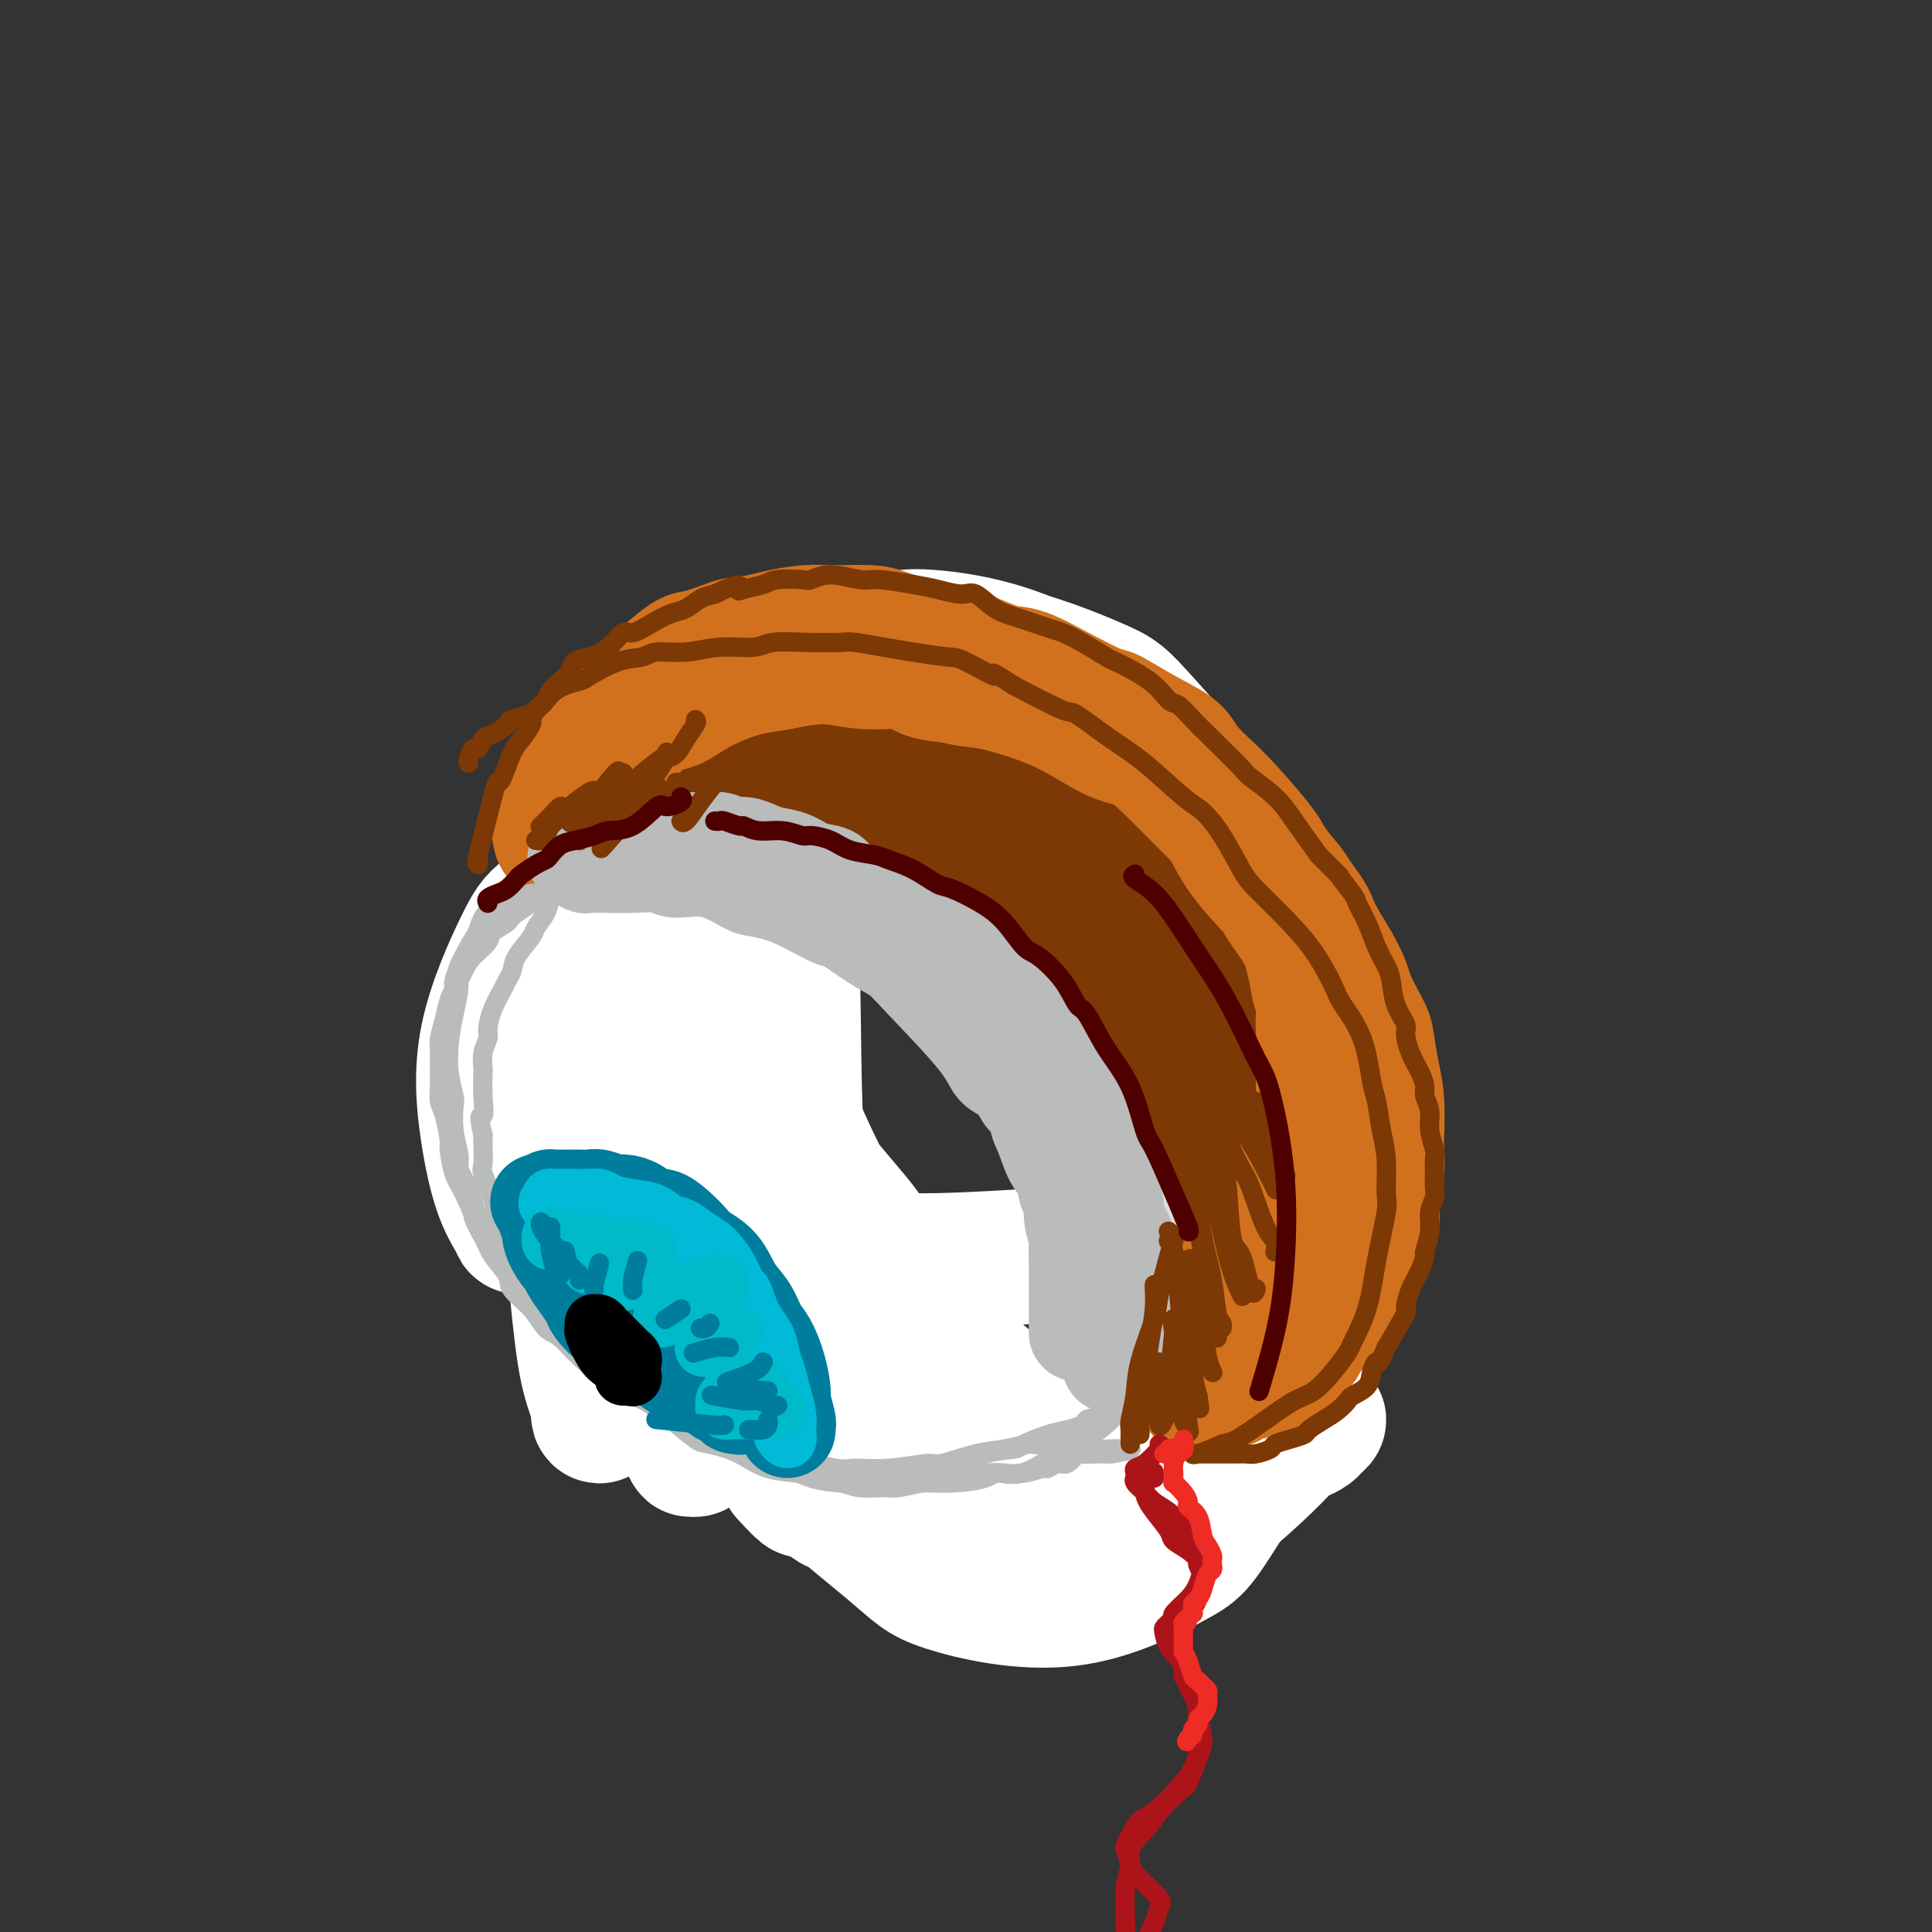 <svg viewBox='0 0 400 400' version='1.1' xmlns='http://www.w3.org/2000/svg' xmlns:xlink='http://www.w3.org/1999/xlink'><rect x="0" y="0" width="400" height="400" fill="#333333" stroke="none"/><g fill='none' stroke='#DDDDDD' stroke-width='4' stroke-linecap='round' stroke-linejoin='round'><path d='M228,165c-0.254,0.162 -0.509,0.324 -1,0c-0.491,-0.324 -1.219,-1.134 -2,-2c-0.781,-0.866 -1.614,-1.787 -3,-3c-1.386,-1.213 -3.326,-2.718 -6,-4c-2.674,-1.282 -6.082,-2.341 -8,-3c-1.918,-0.659 -2.346,-0.916 -4,-1c-1.654,-0.084 -4.533,0.006 -8,0c-3.467,-0.006 -7.520,-0.109 -10,0c-2.480,0.109 -3.386,0.429 -6,1c-2.614,0.571 -6.937,1.394 -11,3c-4.063,1.606 -7.866,3.995 -10,5c-2.134,1.005 -2.600,0.625 -5,2c-2.400,1.375 -6.732,4.507 -10,7c-3.268,2.493 -5.470,4.349 -8,7c-2.530,2.651 -5.389,6.096 -7,8c-1.611,1.904 -1.973,2.265 -3,4c-1.027,1.735 -2.717,4.842 -4,8c-1.283,3.158 -2.159,6.365 -3,10c-0.841,3.635 -1.649,7.698 -2,10c-0.351,2.302 -0.246,2.843 0,5c0.246,2.157 0.635,5.931 1,9c0.365,3.069 0.708,5.432 1,8c0.292,2.568 0.534,5.342 1,7c0.466,1.658 1.156,2.202 2,4c0.844,1.798 1.843,4.852 3,8c1.157,3.148 2.472,6.391 3,8c0.528,1.609 0.269,1.586 1,3c0.731,1.414 2.454,4.266 4,7c1.546,2.734 2.916,5.352 5,8c2.084,2.648 4.881,5.328 7,7c2.119,1.672 3.559,2.336 5,3'/><path d='M150,294c3.764,3.690 4.673,3.916 7,5c2.327,1.084 6.073,3.027 8,4c1.927,0.973 2.036,0.978 4,2c1.964,1.022 5.784,3.063 9,4c3.216,0.937 5.828,0.769 9,1c3.172,0.231 6.905,0.860 9,1c2.095,0.140 2.554,-0.208 5,-1c2.446,-0.792 6.881,-2.027 11,-3c4.119,-0.973 7.923,-1.686 11,-3c3.077,-1.314 5.429,-3.231 7,-4c1.571,-0.769 2.362,-0.389 4,-1c1.638,-0.611 4.123,-2.212 7,-5c2.877,-2.788 6.146,-6.762 8,-9c1.854,-2.238 2.292,-2.739 4,-5c1.708,-2.261 4.685,-6.282 7,-10c2.315,-3.718 3.969,-7.133 5,-9c1.031,-1.867 1.441,-2.187 2,-4c0.559,-1.813 1.269,-5.119 2,-8c0.731,-2.881 1.484,-5.338 2,-9c0.516,-3.662 0.794,-8.528 1,-11c0.206,-2.472 0.338,-2.550 0,-5c-0.338,-2.450 -1.148,-7.272 -2,-11c-0.852,-3.728 -1.746,-6.361 -3,-9c-1.254,-2.639 -2.868,-5.285 -4,-7c-1.132,-1.715 -1.783,-2.500 -3,-4c-1.217,-1.500 -3.000,-3.714 -4,-5c-1.000,-1.286 -1.216,-1.644 -3,-4c-1.784,-2.356 -5.134,-6.711 -7,-9c-1.866,-2.289 -2.247,-2.511 -3,-3c-0.753,-0.489 -1.876,-1.244 -3,-2'/><path d='M240,170c-4.399,-5.003 -3.897,-4.009 -4,-4c-0.103,0.009 -0.813,-0.966 -2,-2c-1.187,-1.034 -2.853,-2.127 -4,-3c-1.147,-0.873 -1.775,-1.525 -3,-2c-1.225,-0.475 -3.046,-0.772 -4,-1c-0.954,-0.228 -1.042,-0.386 -2,-1c-0.958,-0.614 -2.787,-1.685 -4,-2c-1.213,-0.315 -1.810,0.126 -3,0c-1.190,-0.126 -2.971,-0.820 -4,-1c-1.029,-0.180 -1.304,0.152 -2,0c-0.696,-0.152 -1.813,-0.788 -3,-1c-1.187,-0.212 -2.443,-0.000 -3,0c-0.557,0.000 -0.413,-0.211 -1,0c-0.587,0.211 -1.903,0.845 -3,1c-1.097,0.155 -1.975,-0.170 -3,0c-1.025,0.170 -2.197,0.833 -3,1c-0.803,0.167 -1.236,-0.162 -2,0c-0.764,0.162 -1.858,0.817 -3,1c-1.142,0.183 -2.330,-0.104 -3,0c-0.670,0.104 -0.821,0.601 -2,1c-1.179,0.399 -3.385,0.701 -5,1c-1.615,0.299 -2.640,0.596 -4,1c-1.360,0.404 -3.055,0.915 -4,1c-0.945,0.085 -1.140,-0.256 -2,0c-0.860,0.256 -2.385,1.110 -4,2c-1.615,0.890 -3.322,1.817 -4,2c-0.678,0.183 -0.328,-0.379 -2,1c-1.672,1.379 -5.366,4.700 -7,6c-1.634,1.300 -1.209,0.581 -2,1c-0.791,0.419 -2.797,1.977 -4,3c-1.203,1.023 -1.601,1.512 -2,2'/><path d='M142,177c-4.037,2.818 -3.630,2.363 -4,3c-0.370,0.637 -1.516,2.366 -3,4c-1.484,1.634 -3.305,3.173 -4,4c-0.695,0.827 -0.265,0.942 -1,2c-0.735,1.058 -2.635,3.058 -4,5c-1.365,1.942 -2.194,3.826 -3,6c-0.806,2.174 -1.589,4.636 -2,6c-0.411,1.364 -0.449,1.628 -1,3c-0.551,1.372 -1.614,3.852 -2,6c-0.386,2.148 -0.096,3.963 0,5c0.096,1.037 -0.002,1.294 0,2c0.002,0.706 0.104,1.859 0,3c-0.104,1.141 -0.413,2.269 0,4c0.413,1.731 1.546,4.066 2,5c0.454,0.934 0.227,0.467 0,0'/></g>
<g fill='none' stroke='#DDDDDD' stroke-width='28' stroke-linecap='round' stroke-linejoin='round'><path d='M195,158c0.441,-0.007 0.883,-0.014 1,0c0.117,0.014 -0.089,0.047 0,0c0.089,-0.047 0.474,-0.176 1,0c0.526,0.176 1.193,0.657 2,1c0.807,0.343 1.756,0.549 4,2c2.244,1.451 5.785,4.148 8,6c2.215,1.852 3.106,2.861 5,5c1.894,2.139 4.792,5.409 8,8c3.208,2.591 6.727,4.504 10,7c3.273,2.496 6.302,5.575 8,7c1.698,1.425 2.066,1.195 3,3c0.934,1.805 2.433,5.645 4,9c1.567,3.355 3.201,6.226 4,9c0.799,2.774 0.762,5.451 1,7c0.238,1.549 0.751,1.971 1,4c0.249,2.029 0.233,5.666 0,10c-0.233,4.334 -0.682,9.364 -1,12c-0.318,2.636 -0.505,2.876 -1,5c-0.495,2.124 -1.298,6.132 -2,9c-0.702,2.868 -1.304,4.597 -3,7c-1.696,2.403 -4.486,5.481 -6,7c-1.514,1.519 -1.753,1.478 -3,3c-1.247,1.522 -3.503,4.606 -6,7c-2.497,2.394 -5.237,4.099 -7,5c-1.763,0.901 -2.551,0.998 -4,2c-1.449,1.002 -3.560,2.909 -6,4c-2.440,1.091 -5.211,1.364 -8,2c-2.789,0.636 -5.597,1.633 -7,2c-1.403,0.367 -1.401,0.105 -3,0c-1.599,-0.105 -4.800,-0.052 -8,0'/><path d='M190,301c-5.935,0.368 -7.773,-0.714 -9,-1c-1.227,-0.286 -1.845,0.222 -4,0c-2.155,-0.222 -5.849,-1.176 -9,-2c-3.151,-0.824 -5.759,-1.520 -9,-3c-3.241,-1.480 -7.114,-3.744 -9,-5c-1.886,-1.256 -1.786,-1.504 -3,-3c-1.214,-1.496 -3.743,-4.239 -6,-7c-2.257,-2.761 -4.244,-5.540 -6,-9c-1.756,-3.460 -3.283,-7.602 -4,-10c-0.717,-2.398 -0.625,-3.053 -1,-5c-0.375,-1.947 -1.215,-5.185 -2,-8c-0.785,-2.815 -1.513,-5.206 -2,-8c-0.487,-2.794 -0.732,-5.992 -1,-8c-0.268,-2.008 -0.559,-2.827 0,-5c0.559,-2.173 1.969,-5.701 3,-9c1.031,-3.299 1.683,-6.368 2,-8c0.317,-1.632 0.298,-1.828 1,-3c0.702,-1.172 2.125,-3.320 3,-5c0.875,-1.680 1.201,-2.891 3,-5c1.799,-2.109 5.070,-5.117 7,-7c1.930,-1.883 2.518,-2.641 4,-4c1.482,-1.359 3.857,-3.318 6,-5c2.143,-1.682 4.055,-3.085 5,-4c0.945,-0.915 0.925,-1.340 2,-2c1.075,-0.660 3.247,-1.554 5,-2c1.753,-0.446 3.088,-0.442 5,-1c1.912,-0.558 4.402,-1.677 6,-2c1.598,-0.323 2.305,0.151 4,0c1.695,-0.151 4.380,-0.925 7,-1c2.620,-0.075 5.177,0.550 7,1c1.823,0.450 2.911,0.725 4,1'/><path d='M199,171c4.999,0.681 6.495,1.885 8,3c1.505,1.115 3.019,2.141 5,3c1.981,0.859 4.429,1.552 6,2c1.571,0.448 2.264,0.652 3,1c0.736,0.348 1.516,0.842 2,1c0.484,0.158 0.673,-0.018 1,0c0.327,0.018 0.791,0.230 1,0c0.209,-0.230 0.162,-0.902 0,-1c-0.162,-0.098 -0.440,0.378 -1,0c-0.560,-0.378 -1.403,-1.611 -2,-2c-0.597,-0.389 -0.949,0.067 -3,-1c-2.051,-1.067 -5.802,-3.657 -9,-5c-3.198,-1.343 -5.844,-1.439 -9,-2c-3.156,-0.561 -6.823,-1.588 -9,-2c-2.177,-0.412 -2.865,-0.208 -5,0c-2.135,0.208 -5.718,0.419 -9,1c-3.282,0.581 -6.263,1.531 -8,2c-1.737,0.469 -2.229,0.457 -4,1c-1.771,0.543 -4.822,1.642 -7,3c-2.178,1.358 -3.482,2.977 -6,5c-2.518,2.023 -6.251,4.451 -8,6c-1.749,1.549 -1.515,2.221 -3,4c-1.485,1.779 -4.689,4.666 -7,7c-2.311,2.334 -3.730,4.113 -5,7c-1.270,2.887 -2.390,6.880 -3,9c-0.610,2.120 -0.708,2.368 -1,4c-0.292,1.632 -0.777,4.650 -1,8c-0.223,3.350 -0.183,7.032 0,9c0.183,1.968 0.511,2.222 1,4c0.489,1.778 1.140,5.079 2,8c0.860,2.921 1.930,5.460 3,8'/><path d='M131,254c1.777,6.148 3.220,7.019 4,8c0.780,0.981 0.896,2.070 2,4c1.104,1.930 3.197,4.699 5,7c1.803,2.301 3.318,4.135 4,5c0.682,0.865 0.533,0.760 2,2c1.467,1.240 4.550,3.824 7,6c2.450,2.176 4.267,3.944 7,6c2.733,2.056 6.381,4.401 7,5c0.619,0.599 -1.791,-0.548 4,2c5.791,2.548 19.783,8.792 26,11c6.217,2.208 4.660,0.379 5,0c0.340,-0.379 2.577,0.690 8,-1c5.423,-1.690 14.031,-6.140 18,-8c3.969,-1.860 3.299,-1.130 5,-2c1.701,-0.870 5.773,-3.340 8,-5c2.227,-1.660 2.609,-2.510 3,-3c0.391,-0.490 0.791,-0.620 2,-3c1.209,-2.380 3.227,-7.011 6,-12c2.773,-4.989 6.302,-10.335 8,-13c1.698,-2.665 1.566,-2.647 2,-4c0.434,-1.353 1.434,-4.075 2,-6c0.566,-1.925 0.697,-3.053 1,-5c0.303,-1.947 0.779,-4.713 1,-6c0.221,-1.287 0.186,-1.096 0,-3c-0.186,-1.904 -0.524,-5.902 -1,-9c-0.476,-3.098 -1.090,-5.296 -2,-8c-0.910,-2.704 -2.117,-5.916 -3,-8c-0.883,-2.084 -1.441,-3.042 -2,-4'/><path d='M260,210c-2.162,-5.687 -3.568,-5.404 -5,-7c-1.432,-1.596 -2.892,-5.072 -4,-7c-1.108,-1.928 -1.865,-2.307 -4,-4c-2.135,-1.693 -5.646,-4.701 -8,-7c-2.354,-2.299 -3.549,-3.891 -6,-6c-2.451,-2.109 -6.156,-4.735 -8,-6c-1.844,-1.265 -1.825,-1.170 -3,-2c-1.175,-0.830 -3.544,-2.586 -6,-4c-2.456,-1.414 -4.998,-2.485 -6,-3c-1.002,-0.515 -0.465,-0.475 -1,-1c-0.535,-0.525 -2.142,-1.615 -3,-2c-0.858,-0.385 -0.968,-0.063 -1,0c-0.032,0.063 0.012,-0.131 1,0c0.988,0.131 2.919,0.588 4,1c1.081,0.412 1.311,0.780 3,2c1.689,1.220 4.837,3.291 7,5c2.163,1.709 3.341,3.056 5,5c1.659,1.944 3.800,4.484 5,6c1.200,1.516 1.458,2.009 3,4c1.542,1.991 4.368,5.480 6,9c1.632,3.520 2.069,7.072 3,11c0.931,3.928 2.355,8.233 3,11c0.645,2.767 0.510,3.998 1,7c0.490,3.002 1.605,7.776 2,12c0.395,4.224 0.070,7.900 0,10c-0.070,2.100 0.115,2.625 0,5c-0.115,2.375 -0.531,6.601 -1,10c-0.469,3.399 -0.991,5.971 -2,8c-1.009,2.029 -2.504,3.514 -4,5'/><path d='M241,272c-1.155,2.480 -1.042,2.181 -2,3c-0.958,0.819 -2.987,2.757 -5,5c-2.013,2.243 -4.010,4.793 -5,6c-0.990,1.207 -0.973,1.073 -2,2c-1.027,0.927 -3.099,2.917 -5,4c-1.901,1.083 -3.630,1.260 -6,2c-2.370,0.740 -5.382,2.042 -7,3c-1.618,0.958 -1.841,1.573 -4,2c-2.159,0.427 -6.253,0.665 -10,1c-3.747,0.335 -7.148,0.765 -9,1c-1.852,0.235 -2.157,0.275 -4,0c-1.843,-0.275 -5.224,-0.866 -8,-1c-2.776,-0.134 -4.946,0.190 -8,-1c-3.054,-1.190 -6.993,-3.892 -9,-5c-2.007,-1.108 -2.083,-0.622 -4,-2c-1.917,-1.378 -5.676,-4.620 -8,-7c-2.324,-2.380 -3.214,-3.898 -5,-6c-1.786,-2.102 -4.467,-4.788 -6,-6c-1.533,-1.212 -1.917,-0.951 -3,-2c-1.083,-1.049 -2.866,-3.410 -4,-5c-1.134,-1.590 -1.621,-2.409 -2,-3c-0.379,-0.591 -0.651,-0.952 -1,-1c-0.349,-0.048 -0.776,0.219 -1,0c-0.224,-0.219 -0.247,-0.924 0,-1c0.247,-0.076 0.763,0.475 1,1c0.237,0.525 0.196,1.022 2,2c1.804,0.978 5.453,2.437 9,5c3.547,2.563 6.994,6.228 9,8c2.006,1.772 2.573,1.649 5,3c2.427,1.351 6.713,4.175 11,7'/><path d='M160,287c8.012,5.265 9.541,5.429 11,6c1.459,0.571 2.849,1.551 6,3c3.151,1.449 8.065,3.368 12,5c3.935,1.632 6.893,2.977 10,4c3.107,1.023 6.363,1.723 8,2c1.637,0.277 1.657,0.132 3,0c1.343,-0.132 4.011,-0.250 7,-1c2.989,-0.750 6.300,-2.133 8,-3c1.700,-0.867 1.789,-1.218 4,-3c2.211,-1.782 6.545,-4.994 10,-9c3.455,-4.006 6.033,-8.806 8,-13c1.967,-4.194 3.325,-7.782 4,-10c0.675,-2.218 0.667,-3.065 1,-5c0.333,-1.935 1.008,-4.958 2,-9c0.992,-4.042 2.302,-9.103 3,-12c0.698,-2.897 0.783,-3.630 1,-7c0.217,-3.370 0.564,-9.377 0,-14c-0.564,-4.623 -2.041,-7.861 -3,-11c-0.959,-3.139 -1.400,-6.178 -2,-8c-0.600,-1.822 -1.358,-2.426 -2,-4c-0.642,-1.574 -1.166,-4.117 -3,-7c-1.834,-2.883 -4.977,-6.107 -7,-8c-2.023,-1.893 -2.925,-2.456 -5,-4c-2.075,-1.544 -5.324,-4.068 -8,-6c-2.676,-1.932 -4.780,-3.273 -8,-5c-3.220,-1.727 -7.556,-3.839 -10,-5c-2.444,-1.161 -2.998,-1.372 -5,-2c-2.002,-0.628 -5.454,-1.673 -9,-2c-3.546,-0.327 -7.185,0.066 -9,0c-1.815,-0.066 -1.804,-0.590 -4,0c-2.196,0.590 -6.598,2.295 -11,4'/><path d='M172,163c-3.790,1.662 -7.765,3.818 -10,5c-2.235,1.182 -2.729,1.390 -5,3c-2.271,1.610 -6.317,4.622 -8,6c-1.683,1.378 -1.003,1.121 -2,2c-0.997,0.879 -3.671,2.894 -6,5c-2.329,2.106 -4.311,4.302 -6,7c-1.689,2.698 -3.083,5.899 -4,8c-0.917,2.101 -1.355,3.104 -2,5c-0.645,1.896 -1.495,4.685 -2,8c-0.505,3.315 -0.665,7.154 -1,9c-0.335,1.846 -0.844,1.698 -1,3c-0.156,1.302 0.042,4.055 0,7c-0.042,2.945 -0.324,6.082 0,9c0.324,2.918 1.256,5.616 2,7c0.744,1.384 1.302,1.454 2,3c0.698,1.546 1.535,4.566 2,7c0.465,2.434 0.556,4.280 1,5c0.444,0.720 1.240,0.312 2,1c0.760,0.688 1.486,2.472 2,4c0.514,1.528 0.818,2.801 2,4c1.182,1.199 3.241,2.323 4,3c0.759,0.677 0.217,0.908 0,1c-0.217,0.092 -0.108,0.046 0,0'/></g>
<g fill='none' stroke='#FFFFFF' stroke-width='28' stroke-linecap='round' stroke-linejoin='round'><path d='M136,166c-0.392,-0.214 -0.785,-0.428 0,1c0.785,1.428 2.747,4.498 5,9c2.253,4.502 4.796,10.436 6,13c1.204,2.564 1.068,1.758 2,4c0.932,2.242 2.931,7.532 4,10c1.069,2.468 1.208,2.115 2,4c0.792,1.885 2.236,6.010 3,10c0.764,3.990 0.848,7.846 1,13c0.152,5.154 0.374,11.605 0,15c-0.374,3.395 -1.342,3.732 -2,7c-0.658,3.268 -1.006,9.466 -2,14c-0.994,4.534 -2.634,7.404 -4,11c-1.366,3.596 -2.457,7.919 -3,10c-0.543,2.081 -0.537,1.920 -1,3c-0.463,1.080 -1.396,3.399 -2,5c-0.604,1.601 -0.879,2.483 -1,3c-0.121,0.517 -0.089,0.670 0,1c0.089,0.330 0.234,0.837 0,1c-0.234,0.163 -0.848,-0.019 -1,0c-0.152,0.019 0.157,0.240 0,-1c-0.157,-1.240 -0.780,-3.942 -1,-10c-0.220,-6.058 -0.036,-15.472 0,-21c0.036,-5.528 -0.076,-7.169 0,-14c0.076,-6.831 0.340,-18.852 0,-30c-0.340,-11.148 -1.284,-21.425 -2,-27c-0.716,-5.575 -1.205,-6.450 -2,-9c-0.795,-2.550 -1.898,-6.775 -3,-11'/><path d='M135,177c-1.270,-4.168 -1.944,-4.588 -3,-5c-1.056,-0.412 -2.493,-0.817 -3,-1c-0.507,-0.183 -0.085,-0.144 -1,1c-0.915,1.144 -3.167,3.394 -5,9c-1.833,5.606 -3.246,14.570 -4,25c-0.754,10.430 -0.850,22.326 -1,29c-0.150,6.674 -0.355,8.124 0,14c0.355,5.876 1.271,16.177 2,23c0.729,6.823 1.272,10.169 2,13c0.728,2.831 1.640,5.146 2,6c0.360,0.854 0.167,0.245 0,1c-0.167,0.755 -0.306,2.873 2,-2c2.306,-4.873 7.059,-16.736 10,-24c2.941,-7.264 4.071,-9.927 5,-18c0.929,-8.073 1.656,-21.554 1,-30c-0.656,-8.446 -2.696,-11.855 -5,-16c-2.304,-4.145 -4.870,-9.026 -6,-11c-1.130,-1.974 -0.822,-1.041 -2,-2c-1.178,-0.959 -3.841,-3.809 -7,-4c-3.159,-0.191 -6.814,2.278 -9,4c-2.186,1.722 -2.904,2.696 -5,7c-2.096,4.304 -5.571,11.938 -7,19c-1.429,7.062 -0.813,13.554 0,19c0.813,5.446 1.823,9.847 3,13c1.177,3.153 2.520,5.057 3,6c0.480,0.943 0.098,0.926 1,1c0.902,0.074 3.090,0.238 4,0c0.910,-0.238 0.543,-0.878 2,-4c1.457,-3.122 4.738,-8.725 7,-15c2.262,-6.275 3.503,-13.221 4,-19c0.497,-5.779 0.248,-10.389 0,-15'/><path d='M125,201c0.385,-7.161 -0.652,-8.064 -1,-9c-0.348,-0.936 -0.005,-1.905 0,-3c0.005,-1.095 -0.327,-2.315 0,-5c0.327,-2.685 1.315,-6.836 2,-9c0.685,-2.164 1.068,-2.340 2,-4c0.932,-1.660 2.412,-4.802 4,-7c1.588,-2.198 3.284,-3.450 4,-4c0.716,-0.550 0.454,-0.396 1,-1c0.546,-0.604 1.902,-1.966 3,-3c1.098,-1.034 1.940,-1.740 3,-3c1.060,-1.260 2.339,-3.074 3,-4c0.661,-0.926 0.703,-0.964 1,-2c0.297,-1.036 0.849,-3.068 1,-4c0.151,-0.932 -0.100,-0.762 0,-1c0.100,-0.238 0.550,-0.885 -1,0c-1.550,0.885 -5.101,3.302 -7,4c-1.899,0.698 -2.146,-0.322 -4,2c-1.854,2.322 -5.316,7.986 -7,11c-1.684,3.014 -1.591,3.377 -3,8c-1.409,4.623 -4.319,13.506 -6,22c-1.681,8.494 -2.134,16.600 -2,24c0.134,7.400 0.856,14.093 2,21c1.144,6.907 2.712,14.029 4,18c1.288,3.971 2.297,4.791 4,8c1.703,3.209 4.101,8.807 7,13c2.899,4.193 6.299,6.980 8,9c1.701,2.020 1.705,3.273 3,5c1.295,1.727 3.883,3.927 6,6c2.117,2.073 3.762,4.020 5,5c1.238,0.980 2.068,0.994 3,2c0.932,1.006 1.966,3.003 3,5'/><path d='M163,305c4.947,5.454 3.313,3.090 4,3c0.687,-0.090 3.693,2.094 5,3c1.307,0.906 0.915,0.536 2,1c1.085,0.464 3.646,1.764 6,3c2.354,1.236 4.500,2.408 6,3c1.500,0.592 2.355,0.604 5,1c2.645,0.396 7.079,1.178 12,1c4.921,-0.178 10.328,-1.314 15,-2c4.672,-0.686 8.608,-0.921 11,-1c2.392,-0.079 3.240,-0.001 5,0c1.760,0.001 4.430,-0.074 6,0c1.570,0.074 2.038,0.296 3,0c0.962,-0.296 2.417,-1.112 4,-2c1.583,-0.888 3.293,-1.849 6,-4c2.707,-2.151 6.413,-5.493 9,-8c2.587,-2.507 4.057,-4.178 5,-5c0.943,-0.822 1.360,-0.794 2,-1c0.640,-0.206 1.505,-0.645 2,-1c0.495,-0.355 0.621,-0.624 1,-1c0.379,-0.376 1.010,-0.858 1,-1c-0.010,-0.142 -0.662,0.056 -1,0c-0.338,-0.056 -0.361,-0.366 -1,0c-0.639,0.366 -1.894,1.408 -3,2c-1.106,0.592 -2.061,0.733 -3,1c-0.939,0.267 -1.860,0.659 -4,1c-2.140,0.341 -5.499,0.630 -10,1c-4.501,0.370 -10.143,0.820 -16,1c-5.857,0.180 -11.928,0.090 -18,0'/><path d='M217,300c-8.007,0.150 -6.023,-0.476 -8,-1c-1.977,-0.524 -7.913,-0.946 -13,-3c-5.087,-2.054 -9.323,-5.742 -12,-8c-2.677,-2.258 -3.795,-3.087 -6,-7c-2.205,-3.913 -5.496,-10.909 -8,-18c-2.504,-7.091 -4.219,-14.278 -5,-25c-0.781,-10.722 -0.627,-24.978 -1,-39c-0.373,-14.022 -1.271,-27.810 -2,-35c-0.729,-7.190 -1.288,-7.780 -2,-10c-0.712,-2.220 -1.578,-6.068 -5,-7c-3.422,-0.932 -9.402,1.053 -13,3c-3.598,1.947 -4.815,3.855 -8,8c-3.185,4.145 -8.338,10.527 -11,20c-2.662,9.473 -2.833,22.035 -3,29c-0.167,6.965 -0.329,8.331 2,16c2.329,7.669 7.149,21.639 13,35c5.851,13.361 12.734,26.113 22,37c9.266,10.887 20.917,19.909 27,25c6.083,5.091 6.599,6.249 12,8c5.401,1.751 15.686,4.093 25,3c9.314,-1.093 17.658,-5.622 22,-8c4.342,-2.378 4.681,-2.605 10,-11c5.319,-8.395 15.619,-24.958 20,-43c4.381,-18.042 2.844,-37.564 0,-53c-2.844,-15.436 -6.996,-26.788 -14,-38c-7.004,-11.212 -16.860,-22.286 -22,-28c-5.140,-5.714 -5.563,-6.068 -10,-8c-4.437,-1.932 -12.887,-5.443 -21,-7c-8.113,-1.557 -15.889,-1.159 -24,5c-8.111,6.159 -16.555,18.080 -25,30'/><path d='M157,170c-4.269,10.040 -2.441,20.141 -2,26c0.441,5.859 -0.505,7.476 2,16c2.505,8.524 8.459,23.954 15,36c6.541,12.046 13.668,20.709 21,28c7.332,7.291 14.869,13.211 19,16c4.131,2.789 4.855,2.445 9,3c4.145,0.555 11.711,2.007 18,-2c6.289,-4.007 11.302,-13.473 15,-20c3.698,-6.527 6.079,-10.115 7,-21c0.921,-10.885 0.380,-29.068 -2,-44c-2.380,-14.932 -6.598,-26.612 -13,-38c-6.402,-11.388 -14.986,-22.484 -25,-29c-10.014,-6.516 -21.457,-8.452 -28,-9c-6.543,-0.548 -8.185,0.293 -14,3c-5.815,2.707 -15.802,7.280 -22,15c-6.198,7.720 -8.607,18.589 -10,25c-1.393,6.411 -1.769,8.366 0,17c1.769,8.634 5.684,23.949 12,36c6.316,12.051 15.033,20.838 19,26c3.967,5.162 3.183,6.697 10,7c6.817,0.303 21.233,-0.628 27,-1c5.767,-0.372 2.883,-0.186 0,0'/></g>
<g fill='none' stroke='#7C3805' stroke-width='28' stroke-linecap='round' stroke-linejoin='round'><path d='M276,265c0.030,-0.325 0.060,-0.650 0,-1c-0.060,-0.350 -0.208,-0.724 0,-1c0.208,-0.276 0.774,-0.454 1,-3c0.226,-2.546 0.111,-7.460 0,-12c-0.111,-4.540 -0.220,-8.707 -1,-13c-0.780,-4.293 -2.233,-8.713 -4,-13c-1.767,-4.287 -3.847,-8.441 -5,-11c-1.153,-2.559 -1.377,-3.524 -3,-6c-1.623,-2.476 -4.645,-6.463 -7,-10c-2.355,-3.537 -4.045,-6.625 -5,-8c-0.955,-1.375 -1.176,-1.038 -3,-3c-1.824,-1.962 -5.251,-6.222 -8,-9c-2.749,-2.778 -4.820,-4.075 -7,-6c-2.180,-1.925 -4.468,-4.478 -6,-6c-1.532,-1.522 -2.307,-2.013 -4,-3c-1.693,-0.987 -4.304,-2.470 -7,-4c-2.696,-1.530 -5.478,-3.107 -7,-4c-1.522,-0.893 -1.783,-1.103 -4,-2c-2.217,-0.897 -6.391,-2.483 -10,-4c-3.609,-1.517 -6.653,-2.967 -10,-4c-3.347,-1.033 -6.997,-1.649 -9,-2c-2.003,-0.351 -2.357,-0.438 -4,-1c-1.643,-0.562 -4.573,-1.601 -7,-2c-2.427,-0.399 -4.352,-0.159 -6,0c-1.648,0.159 -3.019,0.239 -4,0c-0.981,-0.239 -1.572,-0.795 -2,-1c-0.428,-0.205 -0.694,-0.059 -1,0c-0.306,0.059 -0.653,0.029 -1,0'/><path d='M152,136c-5.025,-0.927 -0.589,-0.244 2,0c2.589,0.244 3.331,0.047 4,0c0.669,-0.047 1.265,0.054 3,0c1.735,-0.054 4.608,-0.263 7,0c2.392,0.263 4.301,0.999 7,2c2.699,1.001 6.188,2.269 8,3c1.812,0.731 1.948,0.926 4,2c2.052,1.074 6.022,3.025 10,6c3.978,2.975 7.966,6.972 10,9c2.034,2.028 2.116,2.086 4,4c1.884,1.914 5.570,5.683 9,9c3.430,3.317 6.604,6.181 8,8c1.396,1.819 1.016,2.594 3,5c1.984,2.406 6.333,6.443 9,10c2.667,3.557 3.652,6.633 5,10c1.348,3.367 3.058,7.024 4,9c0.942,1.976 1.117,2.270 2,4c0.883,1.730 2.474,4.895 4,8c1.526,3.105 2.987,6.148 4,9c1.013,2.852 1.578,5.513 2,7c0.422,1.487 0.702,1.801 1,3c0.298,1.199 0.616,3.284 1,5c0.384,1.716 0.835,3.065 1,4c0.165,0.935 0.044,1.457 0,2c-0.044,0.543 -0.012,1.108 0,2c0.012,0.892 0.003,2.112 0,3c-0.003,0.888 -0.002,1.444 0,2'/><path d='M264,262c0.590,4.186 -0.436,0.653 -1,-1c-0.564,-1.653 -0.665,-1.424 -1,-2c-0.335,-0.576 -0.905,-1.956 -2,-4c-1.095,-2.044 -2.716,-4.750 -4,-8c-1.284,-3.250 -2.230,-7.042 -3,-9c-0.770,-1.958 -1.366,-2.080 -2,-4c-0.634,-1.920 -1.308,-5.637 -3,-9c-1.692,-3.363 -4.401,-6.371 -7,-10c-2.599,-3.629 -5.089,-7.878 -7,-10c-1.911,-2.122 -3.244,-2.118 -5,-4c-1.756,-1.882 -3.937,-5.650 -7,-9c-3.063,-3.350 -7.009,-6.281 -9,-8c-1.991,-1.719 -2.026,-2.227 -4,-4c-1.974,-1.773 -5.885,-4.811 -9,-7c-3.115,-2.189 -5.432,-3.529 -8,-5c-2.568,-1.471 -5.386,-3.074 -7,-4c-1.614,-0.926 -2.025,-1.177 -4,-2c-1.975,-0.823 -5.514,-2.219 -8,-3c-2.486,-0.781 -3.920,-0.948 -7,-1c-3.080,-0.052 -7.806,0.010 -10,0c-2.194,-0.010 -1.855,-0.091 -4,0c-2.145,0.091 -6.772,0.353 -10,1c-3.228,0.647 -5.055,1.679 -6,2c-0.945,0.321 -1.006,-0.069 -2,0c-0.994,0.069 -2.922,0.595 -4,1c-1.078,0.405 -1.308,0.687 -2,1c-0.692,0.313 -1.846,0.656 -3,1'/><path d='M125,164c-6.707,0.883 -2.974,0.089 -2,0c0.974,-0.089 -0.811,0.526 -2,1c-1.189,0.474 -1.783,0.805 -2,1c-0.217,0.195 -0.057,0.253 0,0c0.057,-0.253 0.012,-0.816 0,-1c-0.012,-0.184 0.010,0.012 0,0c-0.010,-0.012 -0.051,-0.234 0,-1c0.051,-0.766 0.196,-2.078 1,-3c0.804,-0.922 2.269,-1.453 3,-2c0.731,-0.547 0.730,-1.110 1,-2c0.270,-0.890 0.813,-2.106 2,-3c1.187,-0.894 3.018,-1.465 4,-2c0.982,-0.535 1.115,-1.032 2,-2c0.885,-0.968 2.523,-2.406 4,-3c1.477,-0.594 2.795,-0.344 4,-1c1.205,-0.656 2.298,-2.218 3,-3c0.702,-0.782 1.015,-0.785 2,-1c0.985,-0.215 2.643,-0.644 5,-1c2.357,-0.356 5.412,-0.639 7,-1c1.588,-0.361 1.710,-0.798 3,-1c1.290,-0.202 3.748,-0.167 6,0c2.252,0.167 4.299,0.468 7,1c2.701,0.532 6.058,1.295 9,2c2.942,0.705 5.471,1.353 8,2'/><path d='M190,144c5.085,1.116 5.799,1.406 8,2c2.201,0.594 5.889,1.492 8,2c2.111,0.508 2.645,0.625 4,1c1.355,0.375 3.532,1.008 6,2c2.468,0.992 5.226,2.343 7,3c1.774,0.657 2.564,0.620 5,2c2.436,1.380 6.517,4.177 9,6c2.483,1.823 3.368,2.673 5,4c1.632,1.327 4.011,3.132 5,4c0.989,0.868 0.588,0.800 2,2c1.412,1.200 4.638,3.670 7,6c2.362,2.330 3.859,4.522 5,6c1.141,1.478 1.926,2.242 3,4c1.074,1.758 2.437,4.511 4,7c1.563,2.489 3.325,4.716 5,7c1.675,2.284 3.261,4.626 4,6c0.739,1.374 0.629,1.779 1,3c0.371,1.221 1.222,3.256 2,5c0.778,1.744 1.481,3.196 2,5c0.519,1.804 0.853,3.961 1,5c0.147,1.039 0.106,0.961 0,2c-0.106,1.039 -0.279,3.196 0,5c0.279,1.804 1.009,3.255 1,5c-0.009,1.745 -0.756,3.785 -1,5c-0.244,1.215 0.015,1.605 0,3c-0.015,1.395 -0.305,3.797 -1,6c-0.695,2.203 -1.794,4.209 -2,5c-0.206,0.791 0.483,0.367 0,2c-0.483,1.633 -2.138,5.324 -3,7c-0.862,1.676 -0.931,1.338 -1,1'/><path d='M276,267c-1.621,3.199 -2.672,3.697 -4,5c-1.328,1.303 -2.933,3.411 -4,5c-1.067,1.589 -1.596,2.661 -2,3c-0.404,0.339 -0.682,-0.054 -1,0c-0.318,0.054 -0.677,0.554 -1,1c-0.323,0.446 -0.611,0.837 -1,1c-0.389,0.163 -0.877,0.096 -1,0c-0.123,-0.096 0.121,-0.222 0,0c-0.121,0.222 -0.606,0.792 -1,1c-0.394,0.208 -0.698,0.056 -1,0c-0.302,-0.056 -0.603,-0.015 -1,0c-0.397,0.015 -0.890,0.004 -1,0c-0.110,-0.004 0.163,-0.001 0,0c-0.163,0.001 -0.761,0.000 -1,0c-0.239,-0.000 -0.120,-0.000 0,0'/></g>
<g fill='none' stroke='#D2711D' stroke-width='28' stroke-linecap='round' stroke-linejoin='round'><path d='M129,152c-0.089,0.038 -0.177,0.075 0,0c0.177,-0.075 0.620,-0.263 1,-1c0.380,-0.737 0.696,-2.022 2,-3c1.304,-0.978 3.596,-1.648 5,-2c1.404,-0.352 1.921,-0.384 3,-1c1.079,-0.616 2.721,-1.815 5,-3c2.279,-1.185 5.196,-2.356 7,-3c1.804,-0.644 2.494,-0.761 4,-1c1.506,-0.239 3.827,-0.599 6,-1c2.173,-0.401 4.198,-0.843 7,-1c2.802,-0.157 6.382,-0.029 8,0c1.618,0.029 1.275,-0.040 3,0c1.725,0.040 5.518,0.189 9,1c3.482,0.811 6.653,2.284 9,3c2.347,0.716 3.869,0.675 6,1c2.131,0.325 4.872,1.015 8,2c3.128,0.985 6.642,2.264 10,4c3.358,1.736 6.560,3.930 9,5c2.440,1.070 4.116,1.017 6,2c1.884,0.983 3.974,3.003 6,5c2.026,1.997 3.986,3.970 5,5c1.014,1.030 1.081,1.115 3,3c1.919,1.885 5.688,5.569 8,8c2.312,2.431 3.166,3.610 5,6c1.834,2.390 4.648,5.989 6,8c1.352,2.011 1.244,2.432 2,4c0.756,1.568 2.378,4.284 4,7'/><path d='M276,200c2.367,4.188 2.284,5.159 3,7c0.716,1.841 2.230,4.552 3,6c0.770,1.448 0.794,1.632 1,3c0.206,1.368 0.592,3.921 1,6c0.408,2.079 0.837,3.683 1,6c0.163,2.317 0.059,5.346 0,7c-0.059,1.654 -0.075,1.934 0,3c0.075,1.066 0.239,2.920 0,5c-0.239,2.080 -0.880,4.387 -1,6c-0.120,1.613 0.283,2.533 0,4c-0.283,1.467 -1.252,3.481 -2,5c-0.748,1.519 -1.275,2.544 -2,4c-0.725,1.456 -1.647,3.345 -2,4c-0.353,0.655 -0.135,0.076 -1,1c-0.865,0.924 -2.812,3.350 -4,5c-1.188,1.650 -1.617,2.522 -2,3c-0.383,0.478 -0.720,0.562 -1,1c-0.280,0.438 -0.505,1.231 -1,2c-0.495,0.769 -1.262,1.514 -2,2c-0.738,0.486 -1.447,0.712 -2,1c-0.553,0.288 -0.948,0.636 -1,1c-0.052,0.364 0.241,0.744 0,1c-0.241,0.256 -1.017,0.390 -1,0c0.017,-0.390 0.825,-1.303 1,-2c0.175,-0.697 -0.283,-1.176 0,-2c0.283,-0.824 1.307,-1.991 2,-4c0.693,-2.009 1.055,-4.860 2,-8c0.945,-3.140 2.472,-6.570 4,-10'/><path d='M272,257c1.642,-4.884 1.746,-4.593 2,-6c0.254,-1.407 0.657,-4.511 1,-7c0.343,-2.489 0.626,-4.361 1,-7c0.374,-2.639 0.841,-6.043 1,-8c0.159,-1.957 0.012,-2.465 0,-4c-0.012,-1.535 0.112,-4.095 0,-7c-0.112,-2.905 -0.461,-6.155 -1,-8c-0.539,-1.845 -1.267,-2.286 -2,-4c-0.733,-1.714 -1.469,-4.699 -2,-7c-0.531,-2.301 -0.857,-3.916 -2,-6c-1.143,-2.084 -3.104,-4.637 -4,-6c-0.896,-1.363 -0.727,-1.535 -2,-3c-1.273,-1.465 -3.990,-4.222 -6,-7c-2.010,-2.778 -3.315,-5.578 -4,-7c-0.685,-1.422 -0.749,-1.468 -2,-3c-1.251,-1.532 -3.689,-4.551 -6,-7c-2.311,-2.449 -4.495,-4.327 -7,-6c-2.505,-1.673 -5.331,-3.139 -7,-4c-1.669,-0.861 -2.180,-1.116 -4,-2c-1.820,-0.884 -4.949,-2.397 -8,-4c-3.051,-1.603 -6.025,-3.298 -8,-4c-1.975,-0.702 -2.951,-0.413 -5,-1c-2.049,-0.587 -5.169,-2.052 -8,-3c-2.831,-0.948 -5.371,-1.379 -8,-2c-2.629,-0.621 -5.347,-1.431 -7,-2c-1.653,-0.569 -2.241,-0.895 -4,-1c-1.759,-0.105 -4.688,0.013 -7,0c-2.312,-0.013 -4.007,-0.157 -6,0c-1.993,0.157 -4.284,0.616 -6,1c-1.716,0.384 -2.858,0.692 -4,1'/><path d='M157,133c-4.582,0.414 -4.538,0.451 -6,1c-1.462,0.549 -4.430,1.612 -6,2c-1.570,0.388 -1.741,0.101 -3,1c-1.259,0.899 -3.605,2.984 -5,4c-1.395,1.016 -1.840,0.962 -3,2c-1.160,1.038 -3.036,3.169 -4,4c-0.964,0.831 -1.018,0.362 -2,1c-0.982,0.638 -2.893,2.384 -4,4c-1.107,1.616 -1.411,3.101 -2,4c-0.589,0.899 -1.463,1.211 -2,2c-0.537,0.789 -0.736,2.056 -1,3c-0.264,0.944 -0.593,1.565 -1,2c-0.407,0.435 -0.894,0.685 -1,1c-0.106,0.315 0.168,0.697 0,1c-0.168,0.303 -0.777,0.529 -1,1c-0.223,0.471 -0.060,1.188 0,2c0.060,0.812 0.016,1.719 0,2c-0.016,0.281 -0.004,-0.063 0,0c0.004,0.063 0.002,0.535 0,1c-0.002,0.465 -0.003,0.925 0,1c0.003,0.075 0.009,-0.234 0,0c-0.009,0.234 -0.033,1.011 0,1c0.033,-0.011 0.124,-0.811 0,-1c-0.124,-0.189 -0.464,0.232 0,-1c0.464,-1.232 1.732,-4.116 3,-7'/><path d='M119,164c0.961,-2.047 1.862,-3.663 3,-5c1.138,-1.337 2.512,-2.393 4,-4c1.488,-1.607 3.091,-3.764 4,-5c0.909,-1.236 1.126,-1.552 2,-2c0.874,-0.448 2.405,-1.027 4,-2c1.595,-0.973 3.254,-2.341 4,-3c0.746,-0.659 0.580,-0.611 2,-1c1.420,-0.389 4.425,-1.216 7,-2c2.575,-0.784 4.719,-1.526 7,-2c2.281,-0.474 4.698,-0.679 6,-1c1.302,-0.321 1.490,-0.759 3,-1c1.510,-0.241 4.344,-0.286 7,0c2.656,0.286 5.136,0.902 8,1c2.864,0.098 6.114,-0.324 8,0c1.886,0.324 2.408,1.393 4,2c1.592,0.607 4.254,0.751 7,1c2.746,0.249 5.576,0.602 7,1c1.424,0.398 1.441,0.839 3,1c1.559,0.161 4.660,0.042 7,1c2.340,0.958 3.919,2.994 6,4c2.081,1.006 4.663,0.982 6,1c1.337,0.018 1.427,0.080 3,1c1.573,0.920 4.627,2.700 7,4c2.373,1.300 4.065,2.120 5,3c0.935,0.880 1.114,1.821 2,3c0.886,1.179 2.478,2.598 4,4c1.522,1.402 2.975,2.788 5,5c2.025,2.212 4.622,5.249 6,7c1.378,1.751 1.537,2.214 2,3c0.463,0.786 1.232,1.893 2,3'/><path d='M264,181c4.589,5.178 3.060,4.123 3,5c-0.060,0.877 1.347,3.687 2,5c0.653,1.313 0.552,1.128 1,2c0.448,0.872 1.444,2.799 2,5c0.556,2.201 0.672,4.674 1,6c0.328,1.326 0.868,1.504 1,3c0.132,1.496 -0.145,4.310 0,6c0.145,1.690 0.710,2.255 1,4c0.290,1.745 0.303,4.668 0,6c-0.303,1.332 -0.924,1.071 -1,2c-0.076,0.929 0.393,3.047 0,5c-0.393,1.953 -1.648,3.742 -2,5c-0.352,1.258 0.200,1.984 0,3c-0.200,1.016 -1.152,2.321 -2,4c-0.848,1.679 -1.592,3.733 -2,5c-0.408,1.267 -0.479,1.748 -1,3c-0.521,1.252 -1.492,3.273 -2,4c-0.508,0.727 -0.555,0.158 -1,1c-0.445,0.842 -1.290,3.094 -2,4c-0.710,0.906 -1.285,0.464 -2,1c-0.715,0.536 -1.571,2.049 -2,3c-0.429,0.951 -0.430,1.338 -1,2c-0.570,0.662 -1.707,1.597 -2,2c-0.293,0.403 0.258,0.274 0,1c-0.258,0.726 -1.327,2.306 -2,3c-0.673,0.694 -0.951,0.501 -1,1c-0.049,0.499 0.131,1.691 0,2c-0.131,0.309 -0.574,-0.263 -1,0c-0.426,0.263 -0.836,1.361 -1,2c-0.164,0.639 -0.082,0.820 0,1'/><path d='M250,277c-2.547,3.721 -1.414,1.523 -1,1c0.414,-0.523 0.111,0.629 0,1c-0.111,0.371 -0.029,-0.041 0,0c0.029,0.041 0.004,0.533 0,1c-0.004,0.467 0.013,0.909 0,1c-0.013,0.091 -0.056,-0.169 0,0c0.056,0.169 0.211,0.767 0,1c-0.211,0.233 -0.789,0.100 -1,0c-0.211,-0.100 -0.057,-0.168 0,0c0.057,0.168 0.015,0.571 0,1c-0.015,0.429 -0.005,0.885 0,1c0.005,0.115 0.005,-0.109 0,0c-0.005,0.109 -0.015,0.551 0,1c0.015,0.449 0.056,0.904 0,1c-0.056,0.096 -0.207,-0.166 0,0c0.207,0.166 0.774,0.762 1,1c0.226,0.238 0.113,0.119 0,0'/><path d='M249,287c-0.028,1.617 0.401,0.661 1,0c0.599,-0.661 1.369,-1.025 2,-1c0.631,0.025 1.122,0.440 2,0c0.878,-0.440 2.143,-1.737 3,-2c0.857,-0.263 1.308,0.506 2,0c0.692,-0.506 1.626,-2.287 2,-3c0.374,-0.713 0.187,-0.356 0,0'/></g>
<g fill='none' stroke='#BABBBB' stroke-width='20' stroke-linecap='round' stroke-linejoin='round'><path d='M230,282c-0.119,0.447 -0.238,0.894 0,0c0.238,-0.894 0.835,-3.128 1,-4c0.165,-0.872 -0.100,-0.381 0,-1c0.100,-0.619 0.565,-2.346 1,-4c0.435,-1.654 0.841,-3.233 1,-4c0.159,-0.767 0.072,-0.722 0,-2c-0.072,-1.278 -0.127,-3.880 0,-6c0.127,-2.120 0.438,-3.758 0,-5c-0.438,-1.242 -1.623,-2.088 -2,-3c-0.377,-0.912 0.056,-1.889 0,-3c-0.056,-1.111 -0.599,-2.357 -1,-4c-0.401,-1.643 -0.660,-3.684 -1,-5c-0.340,-1.316 -0.761,-1.909 -1,-3c-0.239,-1.091 -0.294,-2.682 -1,-4c-0.706,-1.318 -2.061,-2.362 -3,-4c-0.939,-1.638 -1.462,-3.868 -2,-5c-0.538,-1.132 -1.091,-1.166 -2,-2c-0.909,-0.834 -2.176,-2.467 -3,-4c-0.824,-1.533 -1.207,-2.967 -2,-4c-0.793,-1.033 -1.996,-1.665 -3,-3c-1.004,-1.335 -1.808,-3.374 -3,-5c-1.192,-1.626 -2.773,-2.838 -4,-4c-1.227,-1.162 -2.100,-2.274 -3,-3c-0.900,-0.726 -1.829,-1.064 -3,-2c-1.171,-0.936 -2.586,-2.468 -4,-4'/><path d='M195,194c-3.072,-2.595 -3.751,-2.582 -5,-3c-1.249,-0.418 -3.067,-1.268 -4,-2c-0.933,-0.732 -0.980,-1.347 -2,-2c-1.020,-0.653 -3.013,-1.345 -5,-2c-1.987,-0.655 -3.967,-1.275 -5,-2c-1.033,-0.725 -1.119,-1.556 -2,-2c-0.881,-0.444 -2.556,-0.501 -4,-1c-1.444,-0.499 -2.656,-1.439 -4,-2c-1.344,-0.561 -2.819,-0.743 -4,-1c-1.181,-0.257 -2.067,-0.591 -3,-1c-0.933,-0.409 -1.914,-0.894 -3,-1c-1.086,-0.106 -2.276,0.168 -3,0c-0.724,-0.168 -0.982,-0.777 -2,-1c-1.018,-0.223 -2.796,-0.061 -4,0c-1.204,0.061 -1.835,0.020 -3,0c-1.165,-0.020 -2.865,-0.019 -4,0c-1.135,0.019 -1.705,0.058 -2,0c-0.295,-0.058 -0.315,-0.212 -1,0c-0.685,0.212 -2.034,0.789 -3,1c-0.966,0.211 -1.550,0.057 -2,0c-0.450,-0.057 -0.764,-0.016 -1,0c-0.236,0.016 -0.392,0.008 -1,0c-0.608,-0.008 -1.669,-0.016 -2,0c-0.331,0.016 0.069,0.056 0,0c-0.069,-0.056 -0.606,-0.207 -1,0c-0.394,0.207 -0.645,0.774 -1,1c-0.355,0.226 -0.813,0.113 -1,0c-0.187,-0.113 -0.102,-0.226 0,0c0.102,0.226 0.220,0.792 0,1c-0.220,0.208 -0.777,0.060 -1,0c-0.223,-0.060 -0.111,-0.030 0,0'/><path d='M122,177c-5.101,0.552 -1.853,0.932 -1,1c0.853,0.068 -0.690,-0.178 -1,0c-0.310,0.178 0.614,0.778 1,1c0.386,0.222 0.235,0.064 1,0c0.765,-0.064 2.445,-0.034 4,0c1.555,0.034 2.984,0.072 5,0c2.016,-0.072 4.620,-0.255 6,0c1.380,0.255 1.537,0.947 3,1c1.463,0.053 4.231,-0.535 7,0c2.769,0.535 5.540,2.193 7,3c1.460,0.807 1.611,0.765 3,1c1.389,0.235 4.017,0.748 7,2c2.983,1.252 6.321,3.244 8,4c1.679,0.756 1.700,0.277 3,1c1.300,0.723 3.881,2.649 6,4c2.119,1.351 3.778,2.128 5,3c1.222,0.872 2.007,1.839 5,5c2.993,3.161 8.194,8.517 11,12c2.806,3.483 3.217,5.091 4,6c0.783,0.909 1.938,1.117 3,2c1.062,0.883 2.031,2.442 3,4'/><path d='M212,227c4.666,5.510 3.330,4.784 3,5c-0.330,0.216 0.346,1.375 1,3c0.654,1.625 1.284,3.715 2,5c0.716,1.285 1.516,1.766 2,3c0.484,1.234 0.651,3.221 1,4c0.349,0.779 0.878,0.351 1,1c0.122,0.649 -0.163,2.377 0,4c0.163,1.623 0.776,3.143 1,4c0.224,0.857 0.060,1.052 0,2c-0.060,0.948 -0.016,2.648 0,4c0.016,1.352 0.004,2.355 0,3c-0.004,0.645 -0.001,0.933 0,2c0.001,1.067 0.000,2.913 0,4c-0.000,1.087 -0.000,1.415 0,2c0.000,0.585 0.000,1.427 0,2c-0.000,0.573 -0.000,0.878 0,1c0.000,0.122 0.000,0.061 0,0'/></g>
<g fill='none' stroke='#BABBBB' stroke-width='4' stroke-linecap='round' stroke-linejoin='round'><path d='M113,185c-0.452,-0.007 -0.903,-0.015 -1,0c-0.097,0.015 0.161,0.052 0,0c-0.161,-0.052 -0.742,-0.192 -2,0c-1.258,0.192 -3.194,0.717 -4,1c-0.806,0.283 -0.483,0.325 -1,1c-0.517,0.675 -1.875,1.985 -3,3c-1.125,1.015 -2.017,1.736 -3,3c-0.983,1.264 -2.057,3.070 -3,5c-0.943,1.930 -1.755,3.984 -2,5c-0.245,1.016 0.078,0.993 0,2c-0.078,1.007 -0.558,3.042 -1,5c-0.442,1.958 -0.847,3.837 -1,5c-0.153,1.163 -0.054,1.608 0,3c0.054,1.392 0.063,3.731 0,6c-0.063,2.269 -0.196,4.467 0,6c0.196,1.533 0.723,2.400 1,4c0.277,1.600 0.303,3.933 1,6c0.697,2.067 2.064,3.870 3,6c0.936,2.130 1.441,4.588 2,6c0.559,1.412 1.174,1.776 2,3c0.826,1.224 1.864,3.306 3,5c1.136,1.694 2.370,3.000 4,5c1.630,2.000 3.657,4.694 5,6c1.343,1.306 2.003,1.223 3,2c0.997,0.777 2.331,2.413 4,4c1.669,1.587 3.674,3.124 5,4c1.326,0.876 1.974,1.090 3,2c1.026,0.910 2.430,2.514 4,4c1.570,1.486 3.306,2.853 5,4c1.694,1.147 3.347,2.073 5,3'/><path d='M142,294c4.730,3.921 2.055,2.224 2,2c-0.055,-0.224 2.509,1.026 5,2c2.491,0.974 4.910,1.673 6,2c1.090,0.327 0.853,0.284 2,1c1.147,0.716 3.679,2.193 6,3c2.321,0.807 4.432,0.946 7,1c2.568,0.054 5.591,0.024 7,0c1.409,-0.024 1.202,-0.043 3,0c1.798,0.043 5.601,0.148 8,0c2.399,-0.148 3.393,-0.551 5,-1c1.607,-0.449 3.828,-0.945 5,-1c1.172,-0.055 1.296,0.332 2,0c0.704,-0.332 1.987,-1.384 4,-2c2.013,-0.616 4.757,-0.795 6,-1c1.243,-0.205 0.985,-0.436 2,-1c1.015,-0.564 3.302,-1.461 5,-2c1.698,-0.539 2.808,-0.719 4,-1c1.192,-0.281 2.467,-0.664 3,-1c0.533,-0.336 0.324,-0.626 1,-1c0.676,-0.374 2.238,-0.832 3,-1c0.762,-0.168 0.723,-0.045 1,0c0.277,0.045 0.870,0.012 1,0c0.130,-0.012 -0.202,-0.002 0,0c0.202,0.002 0.938,-0.002 0,1c-0.938,1.002 -3.550,3.011 -5,4c-1.450,0.989 -1.736,0.959 -2,1c-0.264,0.041 -0.504,0.155 -2,1c-1.496,0.845 -4.248,2.423 -7,4'/><path d='M214,304c-3.647,1.884 -5.764,1.093 -7,1c-1.236,-0.093 -1.590,0.511 -3,1c-1.410,0.489 -3.877,0.864 -6,1c-2.123,0.136 -3.904,0.034 -6,0c-2.096,-0.034 -4.507,0.002 -6,0c-1.493,-0.002 -2.068,-0.040 -4,0c-1.932,0.040 -5.221,0.159 -8,0c-2.779,-0.159 -5.049,-0.596 -6,-1c-0.951,-0.404 -0.584,-0.774 -2,-1c-1.416,-0.226 -4.615,-0.307 -7,-1c-2.385,-0.693 -3.957,-1.997 -6,-3c-2.043,-1.003 -4.556,-1.705 -6,-2c-1.444,-0.295 -1.817,-0.181 -3,-1c-1.183,-0.819 -3.176,-2.570 -5,-4c-1.824,-1.430 -3.479,-2.541 -5,-4c-1.521,-1.459 -2.906,-3.268 -4,-4c-1.094,-0.732 -1.896,-0.386 -3,-1c-1.104,-0.614 -2.511,-2.186 -4,-4c-1.489,-1.814 -3.061,-3.870 -4,-5c-0.939,-1.130 -1.245,-1.336 -2,-2c-0.755,-0.664 -1.959,-1.787 -3,-3c-1.041,-1.213 -1.918,-2.516 -3,-4c-1.082,-1.484 -2.369,-3.150 -3,-4c-0.631,-0.850 -0.608,-0.883 -1,-2c-0.392,-1.117 -1.201,-3.319 -2,-5c-0.799,-1.681 -1.587,-2.842 -2,-4c-0.413,-1.158 -0.450,-2.313 -1,-4c-0.550,-1.687 -1.611,-3.906 -2,-5c-0.389,-1.094 -0.105,-1.064 0,-2c0.105,-0.936 0.030,-2.839 0,-4c-0.030,-1.161 -0.015,-1.581 0,-2'/><path d='M100,235c-1.238,-5.074 -0.333,-3.761 0,-4c0.333,-0.239 0.093,-2.032 0,-4c-0.093,-1.968 -0.040,-4.111 0,-5c0.040,-0.889 0.065,-0.523 0,-1c-0.065,-0.477 -0.221,-1.798 0,-3c0.221,-1.202 0.818,-2.286 1,-3c0.182,-0.714 -0.053,-1.058 0,-2c0.053,-0.942 0.393,-2.481 1,-4c0.607,-1.519 1.480,-3.020 2,-4c0.520,-0.980 0.688,-1.441 1,-2c0.312,-0.559 0.770,-1.216 1,-2c0.230,-0.784 0.233,-1.695 1,-3c0.767,-1.305 2.299,-3.005 3,-4c0.701,-0.995 0.570,-1.285 1,-2c0.430,-0.715 1.422,-1.854 2,-3c0.578,-1.146 0.744,-2.297 1,-3c0.256,-0.703 0.603,-0.958 1,-1c0.397,-0.042 0.845,0.128 1,0c0.155,-0.128 0.017,-0.554 0,-1c-0.017,-0.446 0.088,-0.913 0,-1c-0.088,-0.087 -0.370,0.207 0,0c0.370,-0.207 1.391,-0.916 0,0c-1.391,0.916 -5.196,3.458 -9,6'/><path d='M107,189c-1.668,1.127 -1.339,1.444 -2,2c-0.661,0.556 -2.313,1.350 -3,2c-0.687,0.650 -0.408,1.156 -1,2c-0.592,0.844 -2.056,2.027 -3,3c-0.944,0.973 -1.367,1.735 -2,3c-0.633,1.265 -1.476,3.033 -2,4c-0.524,0.967 -0.729,1.133 -1,2c-0.271,0.867 -0.609,2.436 -1,4c-0.391,1.564 -0.837,3.124 -1,4c-0.163,0.876 -0.044,1.067 0,2c0.044,0.933 0.015,2.606 0,4c-0.015,1.394 -0.014,2.507 0,3c0.014,0.493 0.042,0.366 0,1c-0.042,0.634 -0.152,2.029 0,3c0.152,0.971 0.567,1.519 1,3c0.433,1.481 0.884,3.897 1,5c0.116,1.103 -0.101,0.893 0,2c0.101,1.107 0.522,3.531 1,5c0.478,1.469 1.012,1.985 2,4c0.988,2.015 2.430,5.531 3,7c0.570,1.469 0.269,0.893 1,2c0.731,1.107 2.495,3.899 4,6c1.505,2.101 2.752,3.512 4,5c1.248,1.488 2.496,3.052 3,4c0.504,0.948 0.263,1.282 1,2c0.737,0.718 2.452,1.822 4,3c1.548,1.178 2.930,2.429 5,4c2.070,1.571 4.826,3.461 7,5c2.174,1.539 3.764,2.725 6,4c2.236,1.275 5.118,2.637 8,4'/><path d='M142,293c4.906,3.481 1.671,1.184 2,1c0.329,-0.184 4.223,1.746 7,3c2.777,1.254 4.438,1.832 5,2c0.562,0.168 0.023,-0.075 1,0c0.977,0.075 3.468,0.466 5,1c1.532,0.534 2.106,1.211 4,2c1.894,0.789 5.108,1.692 7,2c1.892,0.308 2.462,0.023 4,0c1.538,-0.023 4.045,0.215 7,0c2.955,-0.215 6.360,-0.885 8,-1c1.640,-0.115 1.515,0.325 3,0c1.485,-0.325 4.578,-1.415 7,-2c2.422,-0.585 4.171,-0.666 6,-1c1.829,-0.334 3.737,-0.920 5,-1c1.263,-0.080 1.879,0.346 3,0c1.121,-0.346 2.745,-1.466 4,-2c1.255,-0.534 2.141,-0.483 3,-1c0.859,-0.517 1.693,-1.601 2,-2c0.307,-0.399 0.088,-0.114 0,0c-0.088,0.114 -0.044,0.057 0,0'/><path d='M110,186c0.087,-0.000 0.175,-0.001 0,0c-0.175,0.001 -0.612,0.002 -1,0c-0.388,-0.002 -0.727,-0.007 -1,0c-0.273,0.007 -0.480,0.027 -1,0c-0.520,-0.027 -1.352,-0.100 -2,0c-0.648,0.100 -1.111,0.373 -2,1c-0.889,0.627 -2.202,1.608 -3,3c-0.798,1.392 -1.079,3.196 -2,5c-0.921,1.804 -2.482,3.608 -3,5c-0.518,1.392 0.009,2.373 0,4c-0.009,1.627 -0.552,3.900 -1,6c-0.448,2.100 -0.801,4.027 -1,6c-0.199,1.973 -0.246,3.993 0,6c0.246,2.007 0.783,4.003 1,5c0.217,0.997 0.112,0.997 0,2c-0.112,1.003 -0.232,3.010 0,5c0.232,1.990 0.817,3.963 1,5c0.183,1.037 -0.036,1.137 0,2c0.036,0.863 0.326,2.488 1,4c0.674,1.512 1.733,2.912 2,4c0.267,1.088 -0.258,1.865 0,3c0.258,1.135 1.297,2.627 2,4c0.703,1.373 1.069,2.627 2,4c0.931,1.373 2.426,2.866 3,4c0.574,1.134 0.228,1.909 1,3c0.772,1.091 2.663,2.497 4,4c1.337,1.503 2.121,3.104 3,4c0.879,0.896 1.852,1.087 3,2c1.148,0.913 2.471,2.546 4,4c1.529,1.454 3.265,2.727 5,4'/><path d='M125,285c4.128,3.622 4.948,3.677 6,4c1.052,0.323 2.336,0.914 4,2c1.664,1.086 3.709,2.666 6,4c2.291,1.334 4.827,2.423 6,3c1.173,0.577 0.982,0.641 2,1c1.018,0.359 3.245,1.013 5,2c1.755,0.987 3.037,2.307 5,3c1.963,0.693 4.606,0.760 6,1c1.394,0.240 1.540,0.654 3,1c1.460,0.346 4.232,0.626 6,1c1.768,0.374 2.530,0.844 4,1c1.470,0.156 3.649,-0.000 5,0c1.351,0.000 1.873,0.157 3,0c1.127,-0.157 2.859,-0.630 5,-1c2.141,-0.370 4.689,-0.639 7,-1c2.311,-0.361 4.383,-0.813 6,-1c1.617,-0.187 2.779,-0.107 4,0c1.221,0.107 2.501,0.241 4,0c1.499,-0.241 3.218,-0.857 4,-1c0.782,-0.143 0.628,0.186 1,0c0.372,-0.186 1.272,-0.887 2,-1c0.728,-0.113 1.285,0.362 2,0c0.715,-0.362 1.588,-1.561 2,-2c0.412,-0.439 0.363,-0.118 1,0c0.637,0.118 1.961,0.032 3,0c1.039,-0.032 1.794,-0.008 2,0c0.206,0.008 -0.137,0.002 0,0c0.137,-0.002 0.753,-0.001 1,0c0.247,0.001 0.123,0.000 0,0'/><path d='M230,301c8.089,-1.311 2.311,-1.089 0,-1c-2.311,0.089 -1.156,0.044 0,0'/></g>
<g fill='none' stroke='#7C3805' stroke-width='4' stroke-linecap='round' stroke-linejoin='round'><path d='M242,255c0.029,0.025 0.059,0.049 0,0c-0.059,-0.049 -0.205,-0.172 0,0c0.205,0.172 0.762,0.638 1,1c0.238,0.362 0.158,0.619 0,1c-0.158,0.381 -0.395,0.887 -1,3c-0.605,2.113 -1.577,5.834 -2,8c-0.423,2.166 -0.295,2.779 -1,5c-0.705,2.221 -2.241,6.052 -3,9c-0.759,2.948 -0.739,5.015 -1,7c-0.261,1.985 -0.802,3.890 -1,5c-0.198,1.110 -0.053,1.425 0,2c0.053,0.575 0.014,1.411 0,2c-0.014,0.589 -0.004,0.931 0,1c0.004,0.069 0.001,-0.135 0,-1c-0.001,-0.865 -0.000,-2.390 0,-3c0.000,-0.610 0.000,-0.305 0,0'/><path d='M239,266c0.006,-0.032 0.012,-0.065 0,0c-0.012,0.065 -0.041,0.227 0,1c0.041,0.773 0.151,2.158 0,4c-0.151,1.842 -0.562,4.143 -1,7c-0.438,2.857 -0.902,6.272 -1,8c-0.098,1.728 0.170,1.769 0,3c-0.170,1.231 -0.778,3.650 -1,5c-0.222,1.350 -0.060,1.630 0,2c0.060,0.370 0.016,0.831 0,1c-0.016,0.169 -0.004,0.045 0,0c0.004,-0.045 0.001,-0.013 0,0c-0.001,0.013 -0.001,0.006 0,0'/><path d='M240,282c-0.000,0.233 -0.001,0.466 0,1c0.001,0.534 0.003,1.368 0,3c-0.003,1.632 -0.011,4.063 0,5c0.011,0.937 0.040,0.380 0,1c-0.040,0.620 -0.151,2.417 0,3c0.151,0.583 0.562,-0.049 1,-1c0.438,-0.951 0.902,-2.222 1,-3c0.098,-0.778 -0.169,-1.065 0,-4c0.169,-2.935 0.775,-8.519 1,-11c0.225,-2.481 0.068,-1.859 0,-2c-0.068,-0.141 -0.047,-1.045 0,-1c0.047,0.045 0.121,1.038 0,1c-0.121,-0.038 -0.438,-1.107 0,2c0.438,3.107 1.630,10.388 2,14c0.370,3.612 -0.082,3.553 0,4c0.082,0.447 0.698,1.399 1,2c0.302,0.601 0.288,0.852 0,-1c-0.288,-1.852 -0.851,-5.806 -1,-8c-0.149,-2.194 0.118,-2.626 0,-6c-0.118,-3.374 -0.619,-9.689 -1,-14c-0.381,-4.311 -0.642,-6.618 -1,-8c-0.358,-1.382 -0.815,-1.840 -1,-2c-0.185,-0.160 -0.099,-0.021 0,0c0.099,0.021 0.212,-0.077 1,3c0.788,3.077 2.251,9.328 3,14c0.749,4.672 0.786,7.763 1,10c0.214,2.237 0.607,3.618 1,5'/><path d='M248,289c0.774,4.791 0.207,1.769 0,1c-0.207,-0.769 -0.056,0.716 0,1c0.056,0.284 0.016,-0.633 0,-1c-0.016,-0.367 -0.008,-0.183 0,0'/><path d='M246,265c0.002,-0.334 0.003,-0.669 0,-1c-0.003,-0.331 -0.012,-0.660 0,-1c0.012,-0.340 0.045,-0.691 0,-1c-0.045,-0.309 -0.167,-0.575 0,-1c0.167,-0.425 0.623,-1.010 1,1c0.377,2.010 0.676,6.616 1,9c0.324,2.384 0.675,2.546 1,4c0.325,1.454 0.626,4.199 1,6c0.374,1.801 0.821,2.657 1,3c0.179,0.343 0.089,0.171 0,0'/><path d='M247,248c-0.097,-0.597 -0.194,-1.194 0,0c0.194,1.194 0.679,4.180 1,6c0.321,1.820 0.478,2.474 1,5c0.522,2.526 1.408,6.925 2,10c0.592,3.075 0.890,4.828 1,6c0.110,1.172 0.031,1.763 0,2c-0.031,0.237 -0.016,0.118 0,0'/><path d='M248,247c0.016,0.606 0.031,1.213 0,1c-0.031,-0.213 -0.110,-1.245 0,0c0.110,1.245 0.408,4.768 1,8c0.592,3.232 1.479,6.173 2,9c0.521,2.827 0.676,5.541 1,7c0.324,1.459 0.818,1.662 1,2c0.182,0.338 0.052,0.811 0,1c-0.052,0.189 -0.026,0.095 0,0'/><path d='M252,245c0.018,0.603 0.037,1.206 0,2c-0.037,0.794 -0.129,1.779 0,3c0.129,1.221 0.478,2.678 1,5c0.522,2.322 1.218,5.510 2,8c0.782,2.490 1.652,4.283 2,5c0.348,0.717 0.174,0.359 0,0'/><path d='M253,240c-0.095,0.822 -0.191,1.644 0,2c0.191,0.356 0.668,0.246 1,3c0.332,2.754 0.520,8.373 1,11c0.480,2.627 1.252,2.261 2,4c0.748,1.739 1.471,5.584 2,7c0.529,1.416 0.866,0.405 1,0c0.134,-0.405 0.067,-0.202 0,0'/><path d='M254,236c0.237,0.454 0.474,0.908 1,2c0.526,1.092 1.342,2.822 2,4c0.658,1.178 1.157,1.805 2,4c0.843,2.195 2.030,5.960 3,8c0.970,2.040 1.723,2.357 2,3c0.277,0.643 0.079,1.612 0,2c-0.079,0.388 -0.040,0.194 0,0'/><path d='M254,230c-0.050,-0.040 -0.101,-0.080 0,0c0.101,0.080 0.353,0.281 1,1c0.647,0.719 1.689,1.956 3,4c1.311,2.044 2.891,4.897 4,7c1.109,2.103 1.745,3.458 2,4c0.255,0.542 0.127,0.271 0,0'/><path d='M256,229c-0.117,0.081 -0.234,0.162 0,0c0.234,-0.162 0.820,-0.568 2,1c1.180,1.568 2.956,5.111 4,7c1.044,1.889 1.358,2.124 2,3c0.642,0.876 1.612,2.393 2,3c0.388,0.607 0.194,0.303 0,0'/><path d='M260,228c-0.174,0.271 -0.348,0.542 0,1c0.348,0.458 1.217,1.102 2,2c0.783,0.898 1.480,2.049 2,3c0.520,0.951 0.863,1.700 1,2c0.137,0.300 0.069,0.150 0,0'/><path d='M151,158c0.127,0.315 0.255,0.631 0,1c-0.255,0.369 -0.891,0.792 -2,2c-1.109,1.208 -2.689,3.200 -4,5c-1.311,1.800 -2.353,3.408 -3,4c-0.647,0.592 -0.899,0.169 -1,0c-0.101,-0.169 -0.050,-0.085 0,0'/><path d='M144,149c0.182,0.166 0.364,0.332 0,1c-0.364,0.668 -1.273,1.839 -2,3c-0.727,1.161 -1.273,2.313 -2,3c-0.727,0.687 -1.636,0.911 -2,1c-0.364,0.089 -0.182,0.045 0,0'/><path d='M141,162c-0.524,-0.034 -1.048,-0.068 -1,0c0.048,0.068 0.668,0.239 0,1c-0.668,0.761 -2.622,2.111 -4,3c-1.378,0.889 -2.179,1.316 -3,2c-0.821,0.684 -1.663,1.624 -2,2c-0.337,0.376 -0.168,0.188 0,0'/><path d='M125,175c-0.564,0.709 -1.129,1.419 1,-1c2.129,-2.419 6.950,-7.965 9,-10c2.050,-2.035 1.328,-0.559 1,0c-0.328,0.559 -0.262,0.201 0,0c0.262,-0.201 0.720,-0.245 0,0c-0.720,0.245 -2.617,0.777 -4,2c-1.383,1.223 -2.253,3.135 -3,4c-0.747,0.865 -1.370,0.682 -2,1c-0.630,0.318 -1.265,1.135 -1,1c0.265,-0.135 1.430,-1.224 2,-2c0.570,-0.776 0.546,-1.241 2,-3c1.454,-1.759 4.387,-4.813 6,-7c1.613,-2.187 1.907,-3.507 2,-4c0.093,-0.493 -0.016,-0.158 0,0c0.016,0.158 0.156,0.139 -1,1c-1.156,0.861 -3.607,2.600 -6,5c-2.393,2.400 -4.729,5.460 -6,7c-1.271,1.540 -1.476,1.560 -2,2c-0.524,0.440 -1.366,1.298 -2,2c-0.634,0.702 -1.059,1.246 -1,1c0.059,-0.246 0.601,-1.281 1,-2c0.399,-0.719 0.653,-1.120 2,-3c1.347,-1.880 3.786,-5.237 5,-7c1.214,-1.763 1.204,-1.932 1,-2c-0.204,-0.068 -0.602,-0.034 -1,0'/><path d='M128,160c0.485,-1.412 -1.801,1.558 -3,3c-1.199,1.442 -1.309,1.358 -2,2c-0.691,0.642 -1.962,2.011 -3,3c-1.038,0.989 -1.844,1.596 -2,2c-0.156,0.404 0.336,0.603 1,0c0.664,-0.603 1.498,-2.008 2,-3c0.502,-0.992 0.670,-1.572 1,-2c0.330,-0.428 0.820,-0.703 1,-1c0.180,-0.297 0.048,-0.615 -1,0c-1.048,0.615 -3.014,2.165 -4,3c-0.986,0.835 -0.993,0.957 -2,2c-1.007,1.043 -3.013,3.009 -4,4c-0.987,0.991 -0.956,1.007 -1,1c-0.044,-0.007 -0.162,-0.036 0,0c0.162,0.036 0.605,0.138 1,0c0.395,-0.138 0.741,-0.515 1,-1c0.259,-0.485 0.430,-1.079 1,-2c0.570,-0.921 1.540,-2.170 2,-3c0.460,-0.830 0.411,-1.242 0,-1c-0.411,0.242 -1.182,1.137 -2,2c-0.818,0.863 -1.682,1.694 -2,2c-0.318,0.306 -0.091,0.087 0,0c0.091,-0.087 0.045,-0.044 0,0'/><path d='M99,179c0.084,-0.649 0.168,-1.298 0,-1c-0.168,0.298 -0.589,1.541 0,-1c0.589,-2.541 2.188,-8.868 3,-12c0.812,-3.132 0.838,-3.071 1,-3c0.162,0.071 0.459,0.150 1,-1c0.541,-1.150 1.325,-3.530 2,-5c0.675,-1.470 1.242,-2.029 2,-3c0.758,-0.971 1.709,-2.353 2,-3c0.291,-0.647 -0.077,-0.557 0,-1c0.077,-0.443 0.601,-1.417 1,-2c0.399,-0.583 0.674,-0.775 1,-1c0.326,-0.225 0.702,-0.484 1,-1c0.298,-0.516 0.519,-1.290 1,-2c0.481,-0.710 1.223,-1.358 2,-2c0.777,-0.642 1.588,-1.280 2,-2c0.412,-0.720 0.427,-1.522 1,-2c0.573,-0.478 1.706,-0.631 3,-1c1.294,-0.369 2.748,-0.953 4,-2c1.252,-1.047 2.302,-2.556 3,-3c0.698,-0.444 1.043,0.176 2,0c0.957,-0.176 2.524,-1.146 4,-2c1.476,-0.854 2.859,-1.590 4,-2c1.141,-0.410 2.038,-0.495 3,-1c0.962,-0.505 1.989,-1.430 3,-2c1.011,-0.570 2.005,-0.785 3,-1'/><path d='M148,123c6.080,-3.023 5.279,-1.581 5,-1c-0.279,0.581 -0.035,0.301 1,0c1.035,-0.301 2.861,-0.621 4,-1c1.139,-0.379 1.589,-0.815 3,-1c1.411,-0.185 3.781,-0.117 5,0c1.219,0.117 1.288,0.283 2,0c0.712,-0.283 2.068,-1.016 4,-1c1.932,0.016 4.439,0.779 6,1c1.561,0.221 2.174,-0.101 4,0c1.826,0.101 4.865,0.625 7,1c2.135,0.375 3.366,0.600 5,1c1.634,0.400 3.670,0.976 5,1c1.330,0.024 1.955,-0.502 3,0c1.045,0.502 2.511,2.034 4,3c1.489,0.966 3.002,1.366 5,2c1.998,0.634 4.480,1.501 6,2c1.520,0.499 2.076,0.628 3,1c0.924,0.372 2.215,0.986 4,2c1.785,1.014 4.063,2.427 5,3c0.937,0.573 0.533,0.306 2,1c1.467,0.694 4.805,2.349 7,4c2.195,1.651 3.247,3.297 4,4c0.753,0.703 1.206,0.462 2,1c0.794,0.538 1.927,1.854 3,3c1.073,1.146 2.085,2.120 4,4c1.915,1.880 4.734,4.664 6,6c1.266,1.336 0.978,1.224 2,2c1.022,0.776 3.352,2.440 5,4c1.648,1.560 2.614,3.017 4,5c1.386,1.983 3.193,4.491 5,7'/><path d='M273,177c6.148,6.252 4.017,3.883 4,4c-0.017,0.117 2.079,2.720 3,4c0.921,1.280 0.667,1.236 1,2c0.333,0.764 1.254,2.335 2,4c0.746,1.665 1.318,3.423 2,5c0.682,1.577 1.475,2.973 2,4c0.525,1.027 0.784,1.684 1,3c0.216,1.316 0.390,3.289 1,5c0.610,1.711 1.656,3.158 2,4c0.344,0.842 -0.014,1.078 0,2c0.014,0.922 0.400,2.528 1,4c0.600,1.472 1.414,2.808 2,4c0.586,1.192 0.946,2.238 1,3c0.054,0.762 -0.196,1.240 0,2c0.196,0.760 0.837,1.801 1,3c0.163,1.199 -0.153,2.555 0,4c0.153,1.445 0.774,2.977 1,4c0.226,1.023 0.056,1.536 0,2c-0.056,0.464 0.000,0.878 0,2c-0.000,1.122 -0.056,2.953 0,4c0.056,1.047 0.226,1.312 0,2c-0.226,0.688 -0.847,1.801 -1,3c-0.153,1.199 0.163,2.486 0,4c-0.163,1.514 -0.805,3.254 -1,4c-0.195,0.746 0.056,0.496 0,1c-0.056,0.504 -0.418,1.762 -1,3c-0.582,1.238 -1.383,2.456 -2,4c-0.617,1.544 -1.051,3.416 -1,4c0.051,0.584 0.586,-0.119 0,1c-0.586,1.119 -2.293,4.059 -4,7'/><path d='M287,279c-1.789,4.312 -1.760,3.091 -2,3c-0.240,-0.091 -0.749,0.948 -1,2c-0.251,1.052 -0.244,2.116 -1,3c-0.756,0.884 -2.276,1.589 -3,2c-0.724,0.411 -0.651,0.530 -1,1c-0.349,0.470 -1.121,1.292 -2,2c-0.879,0.708 -1.864,1.303 -3,2c-1.136,0.697 -2.421,1.496 -3,2c-0.579,0.504 -0.452,0.713 -1,1c-0.548,0.287 -1.771,0.651 -3,1c-1.229,0.349 -2.465,0.682 -3,1c-0.535,0.318 -0.368,0.621 -1,1c-0.632,0.379 -2.063,0.834 -3,1c-0.937,0.166 -1.378,0.045 -2,0c-0.622,-0.045 -1.423,-0.012 -2,0c-0.577,0.012 -0.928,0.003 -1,0c-0.072,-0.003 0.136,-0.001 0,0c-0.136,0.001 -0.617,0.000 -1,0c-0.383,-0.000 -0.667,-0.000 -1,0c-0.333,0.000 -0.715,0.000 -1,0c-0.285,-0.000 -0.472,-0.000 -1,0c-0.528,0.000 -1.395,0.002 -2,0c-0.605,-0.002 -0.947,-0.006 -1,0c-0.053,0.006 0.182,0.022 0,0c-0.182,-0.022 -0.780,-0.083 -1,0c-0.220,0.083 -0.063,0.309 1,0c1.063,-0.309 3.031,-1.155 5,-2'/><path d='M253,299c1.018,-0.353 1.563,-0.235 3,-1c1.437,-0.765 3.765,-2.412 6,-4c2.235,-1.588 4.376,-3.118 6,-4c1.624,-0.882 2.732,-1.117 4,-2c1.268,-0.883 2.695,-2.415 4,-4c1.305,-1.585 2.487,-3.223 3,-4c0.513,-0.777 0.358,-0.693 1,-2c0.642,-1.307 2.082,-4.004 3,-7c0.918,-2.996 1.315,-6.291 2,-10c0.685,-3.709 1.659,-7.834 2,-10c0.341,-2.166 0.050,-2.374 0,-4c-0.050,-1.626 0.140,-4.670 0,-7c-0.140,-2.330 -0.612,-3.947 -1,-6c-0.388,-2.053 -0.693,-4.542 -1,-6c-0.307,-1.458 -0.614,-1.886 -1,-4c-0.386,-2.114 -0.849,-5.915 -2,-9c-1.151,-3.085 -2.991,-5.456 -4,-7c-1.009,-1.544 -1.189,-2.262 -2,-4c-0.811,-1.738 -2.253,-4.498 -4,-7c-1.747,-2.502 -3.798,-4.747 -6,-7c-2.202,-2.253 -4.556,-4.514 -6,-6c-1.444,-1.486 -1.977,-2.197 -3,-4c-1.023,-1.803 -2.535,-4.700 -4,-7c-1.465,-2.300 -2.883,-4.004 -4,-5c-1.117,-0.996 -1.931,-1.282 -4,-3c-2.069,-1.718 -5.391,-4.866 -8,-7c-2.609,-2.134 -4.503,-3.252 -7,-5c-2.497,-1.748 -5.595,-4.124 -7,-5c-1.405,-0.876 -1.116,-0.250 -3,-1c-1.884,-0.750 -5.942,-2.875 -10,-5'/><path d='M210,142c-6.615,-4.306 -3.652,-2.071 -4,-2c-0.348,0.071 -4.005,-2.023 -6,-3c-1.995,-0.977 -2.326,-0.836 -4,-1c-1.674,-0.164 -4.689,-0.632 -7,-1c-2.311,-0.368 -3.918,-0.636 -6,-1c-2.082,-0.364 -4.641,-0.826 -6,-1c-1.359,-0.174 -1.520,-0.062 -3,0c-1.480,0.062 -4.280,0.073 -7,0c-2.720,-0.073 -5.358,-0.231 -7,0c-1.642,0.231 -2.286,0.850 -4,1c-1.714,0.150 -4.497,-0.169 -7,0c-2.503,0.169 -4.727,0.826 -7,1c-2.273,0.174 -4.594,-0.137 -6,0c-1.406,0.137 -1.895,0.720 -3,1c-1.105,0.280 -2.824,0.256 -5,1c-2.176,0.744 -4.808,2.255 -6,3c-1.192,0.745 -0.944,0.723 -2,1c-1.056,0.277 -3.417,0.852 -5,2c-1.583,1.148 -2.389,2.870 -4,4c-1.611,1.130 -4.028,1.670 -5,2c-0.972,0.330 -0.498,0.451 -1,1c-0.502,0.549 -1.981,1.527 -3,2c-1.019,0.473 -1.580,0.442 -2,1c-0.420,0.558 -0.701,1.705 -1,2c-0.299,0.295 -0.616,-0.261 -1,0c-0.384,0.261 -0.834,1.340 -1,2c-0.166,0.660 -0.047,0.903 0,1c0.047,0.097 0.024,0.049 0,0'/></g>
<g fill='none' stroke='#007C9C' stroke-width='20' stroke-linecap='round' stroke-linejoin='round'><path d='M163,296c-0.032,-0.423 -0.063,-0.846 0,-1c0.063,-0.154 0.221,-0.040 0,-1c-0.221,-0.960 -0.822,-2.994 -1,-4c-0.178,-1.006 0.066,-0.986 0,-2c-0.066,-1.014 -0.444,-3.063 -1,-5c-0.556,-1.937 -1.291,-3.761 -2,-5c-0.709,-1.239 -1.391,-1.893 -2,-3c-0.609,-1.107 -1.145,-2.666 -2,-4c-0.855,-1.334 -2.027,-2.444 -3,-4c-0.973,-1.556 -1.745,-3.560 -3,-5c-1.255,-1.440 -2.993,-2.318 -4,-3c-1.007,-0.682 -1.284,-1.170 -2,-2c-0.716,-0.830 -1.873,-2.002 -3,-3c-1.127,-0.998 -2.226,-1.822 -3,-2c-0.774,-0.178 -1.222,0.288 -2,0c-0.778,-0.288 -1.885,-1.331 -3,-2c-1.115,-0.669 -2.239,-0.964 -3,-1c-0.761,-0.036 -1.158,0.186 -2,0c-0.842,-0.186 -2.128,-0.782 -3,-1c-0.872,-0.218 -1.332,-0.058 -2,0c-0.668,0.058 -1.546,0.016 -2,0c-0.454,-0.016 -0.485,-0.005 -1,0c-0.515,0.005 -1.514,0.004 -2,0c-0.486,-0.004 -0.460,-0.011 -1,0c-0.540,0.011 -1.645,0.042 -2,0c-0.355,-0.042 0.042,-0.155 0,0c-0.042,0.155 -0.521,0.577 -1,1'/><path d='M113,249c-2.944,-0.185 -0.805,-0.147 0,0c0.805,0.147 0.275,0.404 0,1c-0.275,0.596 -0.295,1.531 0,2c0.295,0.469 0.904,0.471 1,1c0.096,0.529 -0.323,1.586 0,3c0.323,1.414 1.386,3.184 2,4c0.614,0.816 0.779,0.679 1,1c0.221,0.321 0.498,1.101 1,2c0.502,0.899 1.228,1.916 2,3c0.772,1.084 1.590,2.234 2,3c0.410,0.766 0.412,1.149 1,2c0.588,0.851 1.763,2.171 3,3c1.237,0.829 2.535,1.166 4,2c1.465,0.834 3.097,2.163 4,3c0.903,0.837 1.077,1.180 2,2c0.923,0.820 2.594,2.117 4,3c1.406,0.883 2.548,1.351 4,2c1.452,0.649 3.216,1.480 4,2c0.784,0.520 0.589,0.730 1,1c0.411,0.270 1.427,0.601 2,1c0.573,0.399 0.702,0.866 1,1c0.298,0.134 0.766,-0.065 1,0c0.234,0.065 0.234,0.396 0,0c-0.234,-0.396 -0.704,-1.518 -1,-2c-0.296,-0.482 -0.420,-0.325 -2,-2c-1.580,-1.675 -4.618,-5.182 -6,-7c-1.382,-1.818 -1.109,-1.948 -2,-3c-0.891,-1.052 -2.945,-3.026 -5,-5'/><path d='M137,272c-2.598,-3.396 -2.094,-2.885 -2,-3c0.094,-0.115 -0.224,-0.854 -1,-2c-0.776,-1.146 -2.012,-2.699 -3,-4c-0.988,-1.301 -1.727,-2.350 -2,-3c-0.273,-0.650 -0.078,-0.900 0,-1c0.078,-0.100 0.039,-0.050 0,0'/></g>
<g fill='none' stroke='#00BAD8' stroke-width='12' stroke-linecap='round' stroke-linejoin='round'><path d='M162,290c0.121,-0.365 0.241,-0.730 0,-1c-0.241,-0.270 -0.845,-0.447 -1,-1c-0.155,-0.553 0.137,-1.484 0,-2c-0.137,-0.516 -0.704,-0.618 -1,-2c-0.296,-1.382 -0.320,-4.043 -1,-6c-0.680,-1.957 -2.017,-3.210 -3,-5c-0.983,-1.790 -1.614,-4.118 -2,-5c-0.386,-0.882 -0.529,-0.319 -1,-1c-0.471,-0.681 -1.270,-2.606 -2,-4c-0.730,-1.394 -1.392,-2.256 -2,-3c-0.608,-0.744 -1.161,-1.369 -2,-2c-0.839,-0.631 -1.963,-1.268 -3,-2c-1.037,-0.732 -1.986,-1.558 -3,-2c-1.014,-0.442 -2.091,-0.500 -3,-1c-0.909,-0.500 -1.650,-1.440 -3,-2c-1.350,-0.560 -3.311,-0.738 -5,-1c-1.689,-0.262 -3.107,-0.606 -4,-1c-0.893,-0.394 -1.262,-0.838 -2,-1c-0.738,-0.162 -1.847,-0.044 -3,0c-1.153,0.044 -2.351,0.012 -3,0c-0.649,-0.012 -0.748,-0.004 -1,0c-0.252,0.004 -0.656,0.004 -1,0c-0.344,-0.004 -0.628,-0.011 -1,0c-0.372,0.011 -0.831,0.042 -1,0c-0.169,-0.042 -0.048,-0.155 0,0c0.048,0.155 0.024,0.577 0,1'/><path d='M114,249c-2.402,-0.058 2.092,0.797 4,1c1.908,0.203 1.229,-0.248 2,0c0.771,0.248 2.990,1.193 5,2c2.010,0.807 3.810,1.476 5,2c1.190,0.524 1.769,0.902 3,2c1.231,1.098 3.113,2.915 5,4c1.887,1.085 3.780,1.438 6,3c2.220,1.562 4.766,4.333 6,6c1.234,1.667 1.157,2.231 2,3c0.843,0.769 2.607,1.745 4,3c1.393,1.255 2.416,2.789 3,4c0.584,1.211 0.731,2.097 1,3c0.269,0.903 0.661,1.821 1,3c0.339,1.179 0.627,2.620 1,4c0.373,1.380 0.833,2.700 1,4c0.167,1.300 0.041,2.580 0,3c-0.041,0.420 0.003,-0.019 0,0c-0.003,0.019 -0.054,0.497 0,1c0.054,0.503 0.211,1.032 0,1c-0.211,-0.032 -0.791,-0.624 -1,-1c-0.209,-0.376 -0.048,-0.534 0,-1c0.048,-0.466 -0.018,-1.238 -1,-3c-0.982,-1.762 -2.880,-4.513 -5,-8c-2.120,-3.487 -4.463,-7.711 -7,-11c-2.537,-3.289 -5.269,-5.645 -8,-8'/><path d='M141,266c-4.089,-5.333 -3.311,-3.667 -3,-3c0.311,0.667 0.156,0.333 0,0'/></g>
<g fill='none' stroke='#00BAC9' stroke-width='12' stroke-linecap='round' stroke-linejoin='round'><path d='M161,292c-0.341,-0.000 -0.683,-0.000 -1,0c-0.317,0.000 -0.611,0.001 -1,0c-0.389,-0.001 -0.875,-0.003 -2,0c-1.125,0.003 -2.891,0.012 -4,0c-1.109,-0.012 -1.563,-0.044 -2,0c-0.437,0.044 -0.857,0.166 -1,0c-0.143,-0.166 -0.008,-0.618 0,-1c0.008,-0.382 -0.109,-0.695 0,-1c0.109,-0.305 0.446,-0.604 1,-1c0.554,-0.396 1.326,-0.891 2,-1c0.674,-0.109 1.251,0.168 2,0c0.749,-0.168 1.668,-0.780 2,-1c0.332,-0.220 0.075,-0.049 0,0c-0.075,0.049 0.032,-0.026 0,0c-0.032,0.026 -0.205,0.151 -1,0c-0.795,-0.151 -2.214,-0.579 -3,-1c-0.786,-0.421 -0.939,-0.835 -1,-1c-0.061,-0.165 -0.031,-0.083 0,0'/><path d='M152,276c-0.286,-0.196 -0.571,-0.393 -1,0c-0.429,0.393 -1.000,1.375 -2,2c-1.000,0.625 -2.429,0.893 -3,1c-0.571,0.107 -0.286,0.054 0,0'/><path d='M149,266c-0.362,-0.061 -0.724,-0.121 -1,0c-0.276,0.121 -0.466,0.424 -1,1c-0.534,0.576 -1.413,1.424 -2,2c-0.587,0.576 -0.882,0.879 -1,1c-0.118,0.121 -0.059,0.061 0,0'/><path d='M142,267c-0.649,1.071 -1.298,2.143 -2,3c-0.702,0.857 -1.458,1.500 -2,2c-0.542,0.500 -0.869,0.857 -1,1c-0.131,0.143 -0.065,0.071 0,0'/><path d='M134,259c-0.417,1.667 -0.833,3.333 -1,4c-0.167,0.667 -0.083,0.333 0,0'/><path d='M129,258c0.000,0.315 0.000,0.631 0,1c0.000,0.369 0.000,0.792 0,2c0.000,1.208 0.000,3.202 0,4c0.000,0.798 0.000,0.399 0,0'/><path d='M122,257c0.000,1.578 0.000,3.156 0,4c0.000,0.844 0.000,0.956 0,1c-0.000,0.044 0.000,0.022 0,0'/><path d='M114,256c0.000,0.422 0.000,0.844 0,1c0.000,0.156 0.000,0.044 0,0c0.000,-0.044 0.000,-0.022 0,0'/></g>
<g fill='none' stroke='#007C9C' stroke-width='4' stroke-linecap='round' stroke-linejoin='round'><path d='M114,254c-0.006,0.226 -0.012,0.453 0,1c0.012,0.547 0.042,1.415 0,2c-0.042,0.585 -0.156,0.889 0,2c0.156,1.111 0.580,3.030 1,4c0.420,0.970 0.834,0.991 1,1c0.166,0.009 0.083,0.004 0,0'/><path d='M112,253c-0.137,0.173 -0.274,0.345 0,1c0.274,0.655 0.958,1.792 2,3c1.042,1.208 2.440,2.488 3,3c0.560,0.512 0.280,0.256 0,0'/><path d='M117,259c-0.053,0.249 -0.105,0.498 0,1c0.105,0.502 0.368,1.258 1,2c0.632,0.742 1.632,1.469 2,2c0.368,0.531 0.105,0.866 0,1c-0.105,0.134 -0.053,0.067 0,0'/><path d='M124,262c0.113,-0.423 0.226,-0.845 0,0c-0.226,0.845 -0.792,2.958 -1,4c-0.208,1.042 -0.060,1.012 0,1c0.060,-0.012 0.030,-0.006 0,0'/><path d='M132,261c-0.422,1.467 -0.844,2.933 -1,4c-0.156,1.067 -0.044,1.733 0,2c0.044,0.267 0.022,0.133 0,0'/><path d='M141,271c-1.250,0.833 -2.500,1.667 -3,2c-0.500,0.333 -0.250,0.167 0,0'/><path d='M147,274c-0.311,0.422 -0.622,0.844 -1,1c-0.378,0.156 -0.822,0.044 -1,0c-0.178,-0.044 -0.089,-0.022 0,0'/><path d='M151,279c-0.822,-0.111 -1.644,-0.222 -3,0c-1.356,0.222 -3.244,0.778 -4,1c-0.756,0.222 -0.378,0.111 0,0'/><path d='M158,282c-0.289,0.622 -0.578,1.244 -2,2c-1.422,0.756 -3.978,1.644 -5,2c-1.022,0.356 -0.511,0.178 0,0'/><path d='M159,288c-1.578,-0.111 -3.156,-0.222 -4,0c-0.844,0.222 -0.956,0.778 -1,1c-0.044,0.222 -0.022,0.111 0,0'/><path d='M161,291c-0.126,0.121 -0.252,0.242 -1,0c-0.748,-0.242 -2.118,-0.848 -3,-1c-0.882,-0.152 -1.276,0.152 -3,0c-1.724,-0.152 -4.778,-0.758 -6,-1c-1.222,-0.242 -0.611,-0.121 0,0'/><path d='M159,294c0.061,0.309 0.121,0.619 0,1c-0.121,0.381 -0.424,0.834 -1,1c-0.576,0.166 -1.424,0.045 -2,0c-0.576,-0.045 -0.879,-0.013 -1,0c-0.121,0.013 -0.061,0.006 0,0'/><path d='M150,295c-0.156,0.111 -0.311,0.222 -3,0c-2.689,-0.222 -7.911,-0.778 -10,-1c-2.089,-0.222 -1.044,-0.111 0,0'/></g>
<g fill='none' stroke='#000000' stroke-width='12' stroke-linecap='round' stroke-linejoin='round'><path d='M131,282c0.067,-0.355 0.134,-0.711 0,-1c-0.134,-0.289 -0.469,-0.512 -1,-1c-0.531,-0.488 -1.256,-1.241 -2,-2c-0.744,-0.759 -1.506,-1.525 -2,-2c-0.494,-0.475 -0.720,-0.659 -1,-1c-0.280,-0.341 -0.612,-0.837 -1,-1c-0.388,-0.163 -0.830,0.008 -1,0c-0.170,-0.008 -0.068,-0.196 0,0c0.068,0.196 0.103,0.777 0,1c-0.103,0.223 -0.344,0.088 0,1c0.344,0.912 1.271,2.871 2,4c0.729,1.129 1.259,1.429 2,2c0.741,0.571 1.694,1.414 2,2c0.306,0.586 -0.033,0.913 0,1c0.033,0.087 0.440,-0.068 1,0c0.560,0.068 1.274,0.358 1,0c-0.274,-0.358 -1.535,-1.366 -2,-2c-0.465,-0.634 -0.133,-0.896 0,-1c0.133,-0.104 0.066,-0.052 0,0'/></g>
<g fill='none' stroke='#AD1419' stroke-width='4' stroke-linecap='round' stroke-linejoin='round'><path d='M239,305c-0.020,-0.131 -0.039,-0.262 0,0c0.039,0.262 0.137,0.917 0,1c-0.137,0.083 -0.508,-0.406 -1,0c-0.492,0.406 -1.103,1.708 -1,3c0.103,1.292 0.921,2.574 2,4c1.079,1.426 2.418,2.997 3,4c0.582,1.003 0.408,1.438 1,2c0.592,0.562 1.949,1.252 3,2c1.051,0.748 1.795,1.555 2,2c0.205,0.445 -0.129,0.527 0,1c0.129,0.473 0.722,1.338 1,2c0.278,0.662 0.240,1.120 0,2c-0.240,0.880 -0.681,2.182 -1,3c-0.319,0.818 -0.517,1.153 -1,2c-0.483,0.847 -1.252,2.208 -2,3c-0.748,0.792 -1.474,1.017 -2,1c-0.526,-0.017 -0.850,-0.276 -1,0c-0.150,0.276 -0.125,1.088 0,2c0.125,0.912 0.349,1.925 1,3c0.651,1.075 1.728,2.210 2,3c0.272,0.790 -0.263,1.233 0,2c0.263,0.767 1.322,1.858 2,3c0.678,1.142 0.974,2.334 1,3c0.026,0.666 -0.218,0.806 0,2c0.218,1.194 0.898,3.441 1,5c0.102,1.559 -0.375,2.428 -1,4c-0.625,1.572 -1.399,3.846 -2,5c-0.601,1.154 -1.029,1.187 -2,2c-0.971,0.813 -2.486,2.407 -4,4'/><path d='M240,375c-2.173,3.305 -3.104,4.066 -4,5c-0.896,0.934 -1.757,2.040 -2,3c-0.243,0.960 0.133,1.774 0,3c-0.133,1.226 -0.774,2.863 -1,5c-0.226,2.137 -0.036,4.774 0,6c0.036,1.226 -0.081,1.040 0,2c0.081,0.960 0.362,3.067 0,5c-0.362,1.933 -1.365,3.693 -2,5c-0.635,1.307 -0.902,2.159 -1,3c-0.098,0.841 -0.028,1.669 0,2c0.028,0.331 0.014,0.166 0,0'/><path d='M240,299c0.279,0.107 0.558,0.215 0,1c-0.558,0.785 -1.953,2.248 -3,3c-1.047,0.752 -1.746,0.792 -2,1c-0.254,0.208 -0.062,0.583 0,1c0.062,0.417 -0.006,0.874 0,1c0.006,0.126 0.087,-0.081 0,0c-0.087,0.081 -0.341,0.449 0,1c0.341,0.551 1.277,1.285 2,2c0.723,0.715 1.234,1.412 2,2c0.766,0.588 1.788,1.067 3,2c1.212,0.933 2.616,2.320 3,3c0.384,0.680 -0.250,0.653 0,1c0.250,0.347 1.385,1.069 2,2c0.615,0.931 0.710,2.072 1,3c0.290,0.928 0.774,1.642 1,2c0.226,0.358 0.195,0.358 0,1c-0.195,0.642 -0.552,1.926 -1,3c-0.448,1.074 -0.985,1.937 -2,3c-1.015,1.063 -2.507,2.325 -3,3c-0.493,0.675 0.013,0.764 0,1c-0.013,0.236 -0.545,0.618 -1,1c-0.455,0.382 -0.833,0.762 -1,1c-0.167,0.238 -0.122,0.333 0,1c0.122,0.667 0.321,1.905 1,3c0.679,1.095 1.840,2.048 3,3'/><path d='M245,344c0.857,1.662 1.000,2.319 1,3c0.000,0.681 -0.142,1.388 0,2c0.142,0.612 0.568,1.130 1,2c0.432,0.870 0.870,2.093 1,3c0.130,0.907 -0.048,1.498 0,3c0.048,1.502 0.322,3.914 0,6c-0.322,2.086 -1.238,3.844 -3,6c-1.762,2.156 -4.368,4.708 -6,6c-1.632,1.292 -2.291,1.322 -3,2c-0.709,0.678 -1.468,2.004 -2,3c-0.532,0.996 -0.835,1.664 -1,2c-0.165,0.336 -0.191,0.341 0,1c0.191,0.659 0.600,1.972 1,3c0.400,1.028 0.790,1.772 2,3c1.210,1.228 3.238,2.942 4,4c0.762,1.058 0.256,1.461 0,2c-0.256,0.539 -0.262,1.213 -1,3c-0.738,1.787 -2.208,4.685 -3,6c-0.792,1.315 -0.906,1.046 -2,2c-1.094,0.954 -3.170,3.130 -4,4c-0.830,0.870 -0.415,0.435 0,0'/></g>
<g fill='none' stroke='#EE2B24' stroke-width='4' stroke-linecap='round' stroke-linejoin='round'><path d='M241,301c0.413,-0.030 0.827,-0.059 1,0c0.173,0.059 0.107,0.208 0,0c-0.107,-0.208 -0.253,-0.772 0,-1c0.253,-0.228 0.905,-0.118 1,0c0.095,0.118 -0.367,0.245 0,0c0.367,-0.245 1.562,-0.861 2,-1c0.438,-0.139 0.117,0.200 0,0c-0.117,-0.200 -0.032,-0.938 0,-1c0.032,-0.062 0.009,0.554 0,1c-0.009,0.446 -0.005,0.723 0,1'/><path d='M245,300c0.453,-0.016 -0.414,0.445 -1,1c-0.586,0.555 -0.889,1.205 -1,2c-0.111,0.795 -0.029,1.734 0,2c0.029,0.266 0.006,-0.140 0,0c-0.006,0.140 0.005,0.828 0,1c-0.005,0.172 -0.025,-0.171 0,0c0.025,0.171 0.096,0.858 0,1c-0.096,0.142 -0.359,-0.259 0,0c0.359,0.259 1.339,1.179 2,2c0.661,0.821 1.003,1.542 1,2c-0.003,0.458 -0.351,0.651 0,1c0.351,0.349 1.400,0.853 2,2c0.600,1.147 0.749,2.938 1,4c0.251,1.062 0.603,1.394 1,2c0.397,0.606 0.839,1.486 1,2c0.161,0.514 0.040,0.661 0,1c-0.040,0.339 0.000,0.871 0,1c-0.000,0.129 -0.041,-0.145 0,0c0.041,0.145 0.165,0.707 0,1c-0.165,0.293 -0.619,0.316 -1,1c-0.381,0.684 -0.691,2.030 -1,3c-0.309,0.970 -0.618,1.566 -1,2c-0.382,0.434 -0.837,0.708 -1,1c-0.163,0.292 -0.033,0.604 0,1c0.033,0.396 -0.029,0.876 0,1c0.029,0.124 0.151,-0.107 0,0c-0.151,0.107 -0.576,0.554 -1,1'/><path d='M246,335c-0.713,1.947 0.005,0.316 0,0c-0.005,-0.316 -0.733,0.685 -1,1c-0.267,0.315 -0.071,-0.055 0,0c0.071,0.055 0.019,0.536 0,1c-0.019,0.464 -0.005,0.912 0,1c0.005,0.088 0.001,-0.182 0,0c-0.001,0.182 -0.000,0.818 0,1c0.000,0.182 0.000,-0.091 0,0c-0.000,0.091 -0.001,0.545 0,1c0.001,0.455 0.003,0.911 0,1c-0.003,0.089 -0.012,-0.190 0,0c0.012,0.190 0.045,0.849 0,1c-0.045,0.151 -0.167,-0.205 0,0c0.167,0.205 0.623,0.972 1,2c0.377,1.028 0.675,2.318 1,3c0.325,0.682 0.675,0.756 1,1c0.325,0.244 0.624,0.660 1,1c0.376,0.340 0.830,0.606 1,1c0.170,0.394 0.056,0.918 0,1c-0.056,0.082 -0.052,-0.276 0,0c0.052,0.276 0.154,1.187 0,2c-0.154,0.813 -0.562,1.527 -1,2c-0.438,0.473 -0.905,0.704 -1,1c-0.095,0.296 0.181,0.657 0,1c-0.181,0.343 -0.818,0.669 -1,1c-0.182,0.331 0.091,0.666 0,1c-0.091,0.334 -0.545,0.667 -1,1'/><path d='M246,360c-0.622,1.089 -0.178,0.311 0,0c0.178,-0.311 0.089,-0.156 0,0'/></g>
<g fill='none' stroke='#4E0000' stroke-width='4' stroke-linecap='round' stroke-linejoin='round'><path d='M101,187c-0.181,-0.325 -0.363,-0.649 0,-1c0.363,-0.351 1.269,-0.728 2,-1c0.731,-0.272 1.285,-0.440 2,-1c0.715,-0.560 1.591,-1.511 2,-2c0.409,-0.489 0.350,-0.516 1,-1c0.650,-0.484 2.010,-1.425 3,-2c0.990,-0.575 1.609,-0.784 2,-1c0.391,-0.216 0.553,-0.440 1,-1c0.447,-0.560 1.177,-1.456 2,-2c0.823,-0.544 1.737,-0.735 3,-1c1.263,-0.265 2.875,-0.602 4,-1c1.125,-0.398 1.763,-0.855 3,-1c1.237,-0.145 3.074,0.024 5,-1c1.926,-1.024 3.942,-3.241 5,-4c1.058,-0.759 1.160,-0.059 2,0c0.840,0.059 2.418,-0.523 3,-1c0.582,-0.477 0.166,-0.851 0,-1c-0.166,-0.149 -0.083,-0.075 0,0'/><path d='M148,170c0.397,0.033 0.793,0.065 1,0c0.207,-0.065 0.224,-0.229 1,0c0.776,0.229 2.309,0.850 3,1c0.691,0.150 0.539,-0.171 1,0c0.461,0.171 1.533,0.832 3,1c1.467,0.168 3.328,-0.159 5,0c1.672,0.159 3.155,0.802 4,1c0.845,0.198 1.053,-0.050 2,0c0.947,0.050 2.632,0.396 4,1c1.368,0.604 2.418,1.465 4,2c1.582,0.535 3.694,0.744 5,1c1.306,0.256 1.804,0.561 3,1c1.196,0.439 3.088,1.014 5,2c1.912,0.986 3.842,2.383 5,3c1.158,0.617 1.543,0.452 3,1c1.457,0.548 3.986,1.807 6,3c2.014,1.193 3.513,2.320 5,4c1.487,1.680 2.964,3.912 4,5c1.036,1.088 1.633,1.030 3,2c1.367,0.970 3.503,2.968 5,5c1.497,2.032 2.355,4.100 3,5c0.645,0.900 1.077,0.634 2,2c0.923,1.366 2.336,4.365 4,7c1.664,2.635 3.578,4.906 5,8c1.422,3.094 2.353,7.011 3,9c0.647,1.989 1.010,2.050 2,4c0.990,1.950 2.605,5.791 4,9c1.395,3.209 2.568,5.787 3,7c0.432,1.213 0.123,1.061 0,1c-0.123,-0.061 -0.062,-0.030 0,0'/><path d='M235,181c-0.399,0.208 -0.798,0.415 0,1c0.798,0.585 2.793,1.546 5,4c2.207,2.454 4.627,6.400 7,10c2.373,3.600 4.700,6.852 7,11c2.300,4.148 4.573,9.191 6,12c1.427,2.809 2.007,3.385 3,7c0.993,3.615 2.399,10.270 3,17c0.601,6.730 0.398,13.536 0,19c-0.398,5.464 -0.992,9.586 -2,14c-1.008,4.414 -2.431,9.118 -3,11c-0.569,1.882 -0.285,0.941 0,0'/></g>
</svg>
